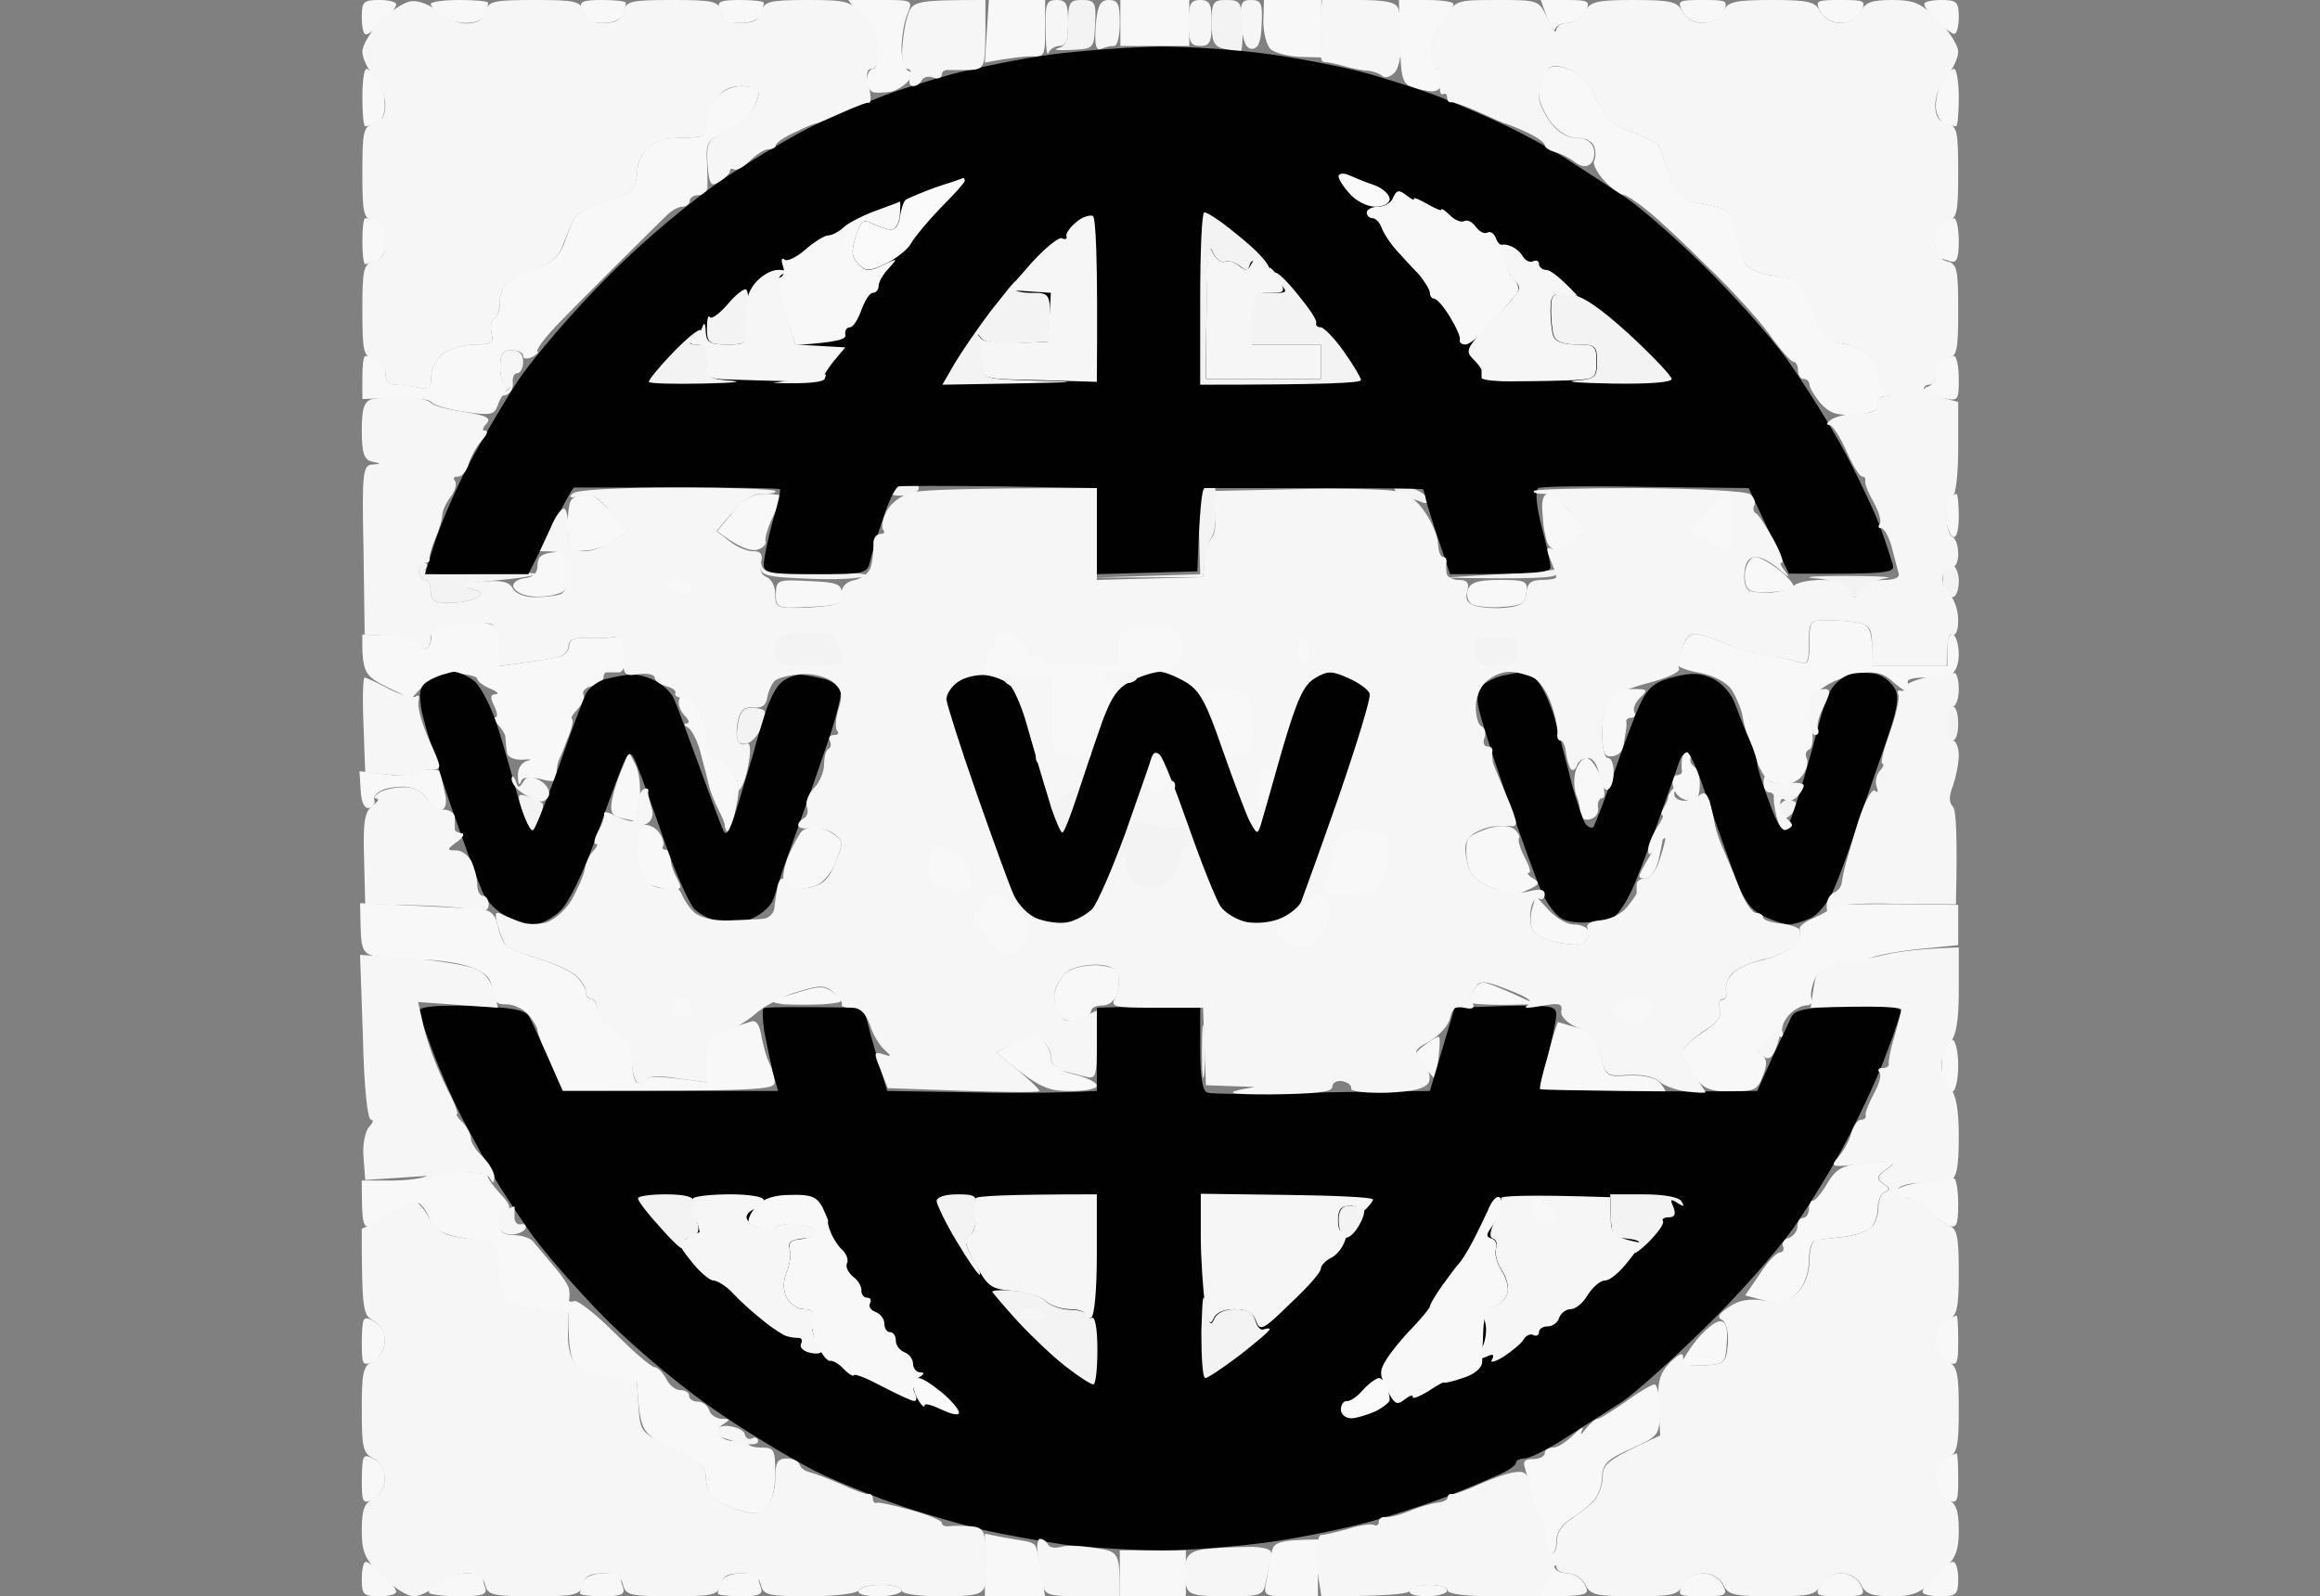 <svg version="1.2" xmlns="http://www.w3.org/2000/svg" viewBox="0 0 404 278" width="404" height="278">
	<rect x="0" y="0" width="404" height="278" fill="#808080" stroke="none"/>
	<title>www</title>
	<style>
		.s0 { fill: #f3f3f3 } 
		.s1 { fill: #f8f8f8 } 
		.s2 { fill: #010101 } 
		.s3 { fill: #f6f6f6 } 
		.s4 { fill: #fafafa } 
	</style>
	<g id="Background">
		<path id="Path 0" class="s0" d="m188.4 0c2.3 0 2.5 0.4 2.3 4.3c-0.2 4.2-0.2 4.2-4.2 4.4c-2.2 0.1-3.2 0-2.3-0.3c1.4-0.3 1.8-1.4 1.8-4.4c0-3.6 0.3-4 2.4-4zm25.2 0c2.4 0 2.6 0.4 2.8 4.5c0 2.5-0.1 4.5-0.4 4.5c-0.3 0-1.5-0.2-2.8-0.5c-1.8-0.4-2.2-1.2-2.2-4.5c0-3.6 0.2-4 2.6-4zm-54.9 84.1c0.7-0.1 1.3 0.4 1.3 0.9c0 0.6-1.1 1.1-2.5 1.3c-1.3 0.1-2.6-0.1-2.7-0.5c-0.1-0.3 0.5-0.9 1.3-1.1c0.7-0.3 2-0.6 2.6-0.6zm52.8 0c0.1-0.1 0.2 1.8 0.2 4.2c0.1 2.3-0.2 4.7-0.7 5.2c-0.4 0.6-1 2.3-1.5 7l-19 0.1l18.5-0.6l-0.2-7.4c-0.2-5.7 0.1-7.5 1.3-7.9c0.7-0.3 1.4-0.6 1.4-0.6zm33.8 0.8c1.5 0.3 3 1.2 3.2 1.9c0.3 0.7 0 1-0.8 0.7c-0.6-0.3-2-0.7-3-1c-0.9-0.3-1.8-0.9-1.9-1.4c-0.1-0.4 1.1-0.5 2.5-0.2zm-112.7 13.4c0.3 1.5 1.6 1.7 9.9 1.5c5.2-0.2 9 0.1 8.4 0.5c-0.6 0.4-4.9 0.7-9.7 0.5c-7.8-0.3-8.7-0.5-8.9-2.3q-0.2-2.1 0.3-0.2zm-58.7-0.3c0.5 0 0.6 0.5 0.2 1.1c-0.4 0.9 2.1 1.1 9.6 0.8c5.6-0.2 9.9-0.2 9.6 0.1c-0.2 0.3-3.5 0.8-7.1 1.1c-5.2 0.5-6.1 0.8-4.2 1.4c2 0.6 2.2 0.9 1 1.6c-0.8 0.5-3 0.9-4.7 0.9c-2.6 0-3.3-0.4-3.3-2c0-1.1-0.4-2-1-2c-0.5 0-1-0.7-1-1.5c0-0.8 0.4-1.5 0.9-1.5zm266.3 0.5c0.5 0.4 1 1.7 0.9 3.1c-0.1 1.3-0.5 2.4-1.1 2.4c-0.6 0-1.2-0.9-1.5-2c-0.3-1.1-0.2-2.5 0.1-3c0.3-0.6 1-0.8 1.6-0.5zm-69.5 0.7c0.2-0.1 0.3 0.3 0.3 0.8c0 0.6-3.8 0.9-19.5 0.6l9.5-0.6c5.2-0.3 9.6-0.7 9.7-0.8zm50.8 1.1c5.5 0 8.6 0.2 7 0.4c-1.6 0.2-3.6 1.2-4.3 2.1c-1.1 1.6-1.3 1.6-2.5 0c-0.7-1-3-1.9-5.7-2.1c-2.5-0.2 0-0.4 5.5-0.4zm-190.1 23c2 0.2 2.2 0.5 1.5 2.7c-0.5 1.4-1.5 2.8-2.4 3.3c-0.8 0.4-1.7 0.3-2-0.3c-0.3-0.6-0.2-2.1 0.1-3.5c0.4-1.8 1.1-2.4 2.8-2.2zm208.6-0.3c0.6 0 1 1.3 1 3c0 1.7-0.4 3-1 3c-0.6 0-1-1.3-1-3c0-1.7 0.4-3 1-3zm-247.9 15.8c1.2 0.4 2.3 0.9 2.4 1.2c0.2 0.3-0.2 1.6-0.7 3c-0.7 2-1.1 2.2-1.7 1c-0.5-0.8-1.1-2.5-1.5-3.7c-0.5-2-0.3-2.2 1.5-1.5zm219.2 0.5c0.7 0 1.4 0.3 1.5 0.6c0.1 0.3-0.2 1-0.6 1.6c-0.4 0.6-1.3 1.1-1.9 1.3c-0.8 0.1-1.1-0.5-0.9-1.6c0.3-1 1.1-1.9 1.9-1.9zm-101.6 40.2c0.2 2.2 0.2 5.6 0 7.5c-0.2 1.9-0.4 0.1-0.4-4c0-4.1 0.2-5.7 0.4-3.5z" />
		<path id="Path 1" fill-rule="evenodd" class="s1" d="m66 0c1.7 0 3 0.3 3 0.8c0 0.4-1 1.7-2.3 3c-1.2 1.2-2.5 2.2-3 2.2c-0.4 0-0.7-1.3-0.7-3c0-2.7 0.3-3 3-3zm14 0c2.8 0 5 0.2 5 0.5c0 0.3-0.2 1.2-0.5 2c-0.3 0.9-1.7 1.5-3.3 1.5c-1.5 0-3.5-0.6-4.4-1.3c-1-0.7-1.7-1.5-1.8-2c0-0.4 2.3-0.7 5-0.7zm24.8 0c2.3 0 4.2 0.2 4.2 0.5c0 0.3-0.2 1.2-0.5 2c-0.3 0.9-1.7 1.5-3.5 1.5c-1.7 0-3-0.2-3-0.5c0-0.3-0.3-1.2-0.7-2c-0.5-1.2 0.2-1.5 3.5-1.5zm24 0c2.3 0 4.2 0.2 4.2 0.5c0 0.3-0.2 1.2-0.5 2c-0.3 0.9-1.7 1.5-3.5 1.5c-1.7 0-3-0.2-3-0.5c0-0.3-0.3-1.2-0.7-2c-0.5-1.2 0.2-1.5 3.5-1.5zm18.9 0h5.6c5.7 0 5.7 0 4.7 2.5c-0.6 1.4-1 4.1-1 6c0 1.9 0.6 3.7 1.3 3.9c0.9 0.3 0.8 0.7-0.3 1.9c-0.8 0.8-2.2 1.6-3 1.7c-0.8 0.1-2.1 0.2-2.7 0.1c-0.7 0-1.3-1-1.3-2.1c0-1.1 0.4-2 1-2c0.6 0 0.9-1.3 0.8-2.9c-0.1-1.6-1.3-4.3-2.7-6zm24.5 0h9.8v5c0 4.5-0.1 5-2.2 4.8c-1.2 0-3.6 0.2-8.3 1.1zm22.9 0h12v8h-12zm25 0h10v10l-3.8-0.1c-2-0.1-4.3-0.7-5-1.3c-0.7-0.6-1.3-2.8-1.3-4.8zm23.5 0h4.8c2.6 0 4.7 0.3 4.7 0.7c0 0.4-0.9 1.9-2 3.3c-1 1.3-1.9 3.7-1.9 5.2c-0.1 1.5 0.4 2.8 0.9 2.8c0.6 0 1 0.9 1 2c0 1.2-0.6 1.9-1.7 1.9c-1 0-2.6-0.4-3.6-0.8c-1.6-0.5-1.9-1.8-2-7.9zm24.7 0h4.4c4 0 4.3 0.2 3.4 2c-0.6 1.1-1.9 2-3 2c-1.1 0-2.2 0.5-2.3 1.1c-0.1 0.5-0.8-0.4-1.4-2zm28.2 0c4.2 0 4.5 0.1 3.6 2c-0.6 1.2-2 2-3.5 2c-1.5 0-3-0.8-3.6-2c-1-1.9-0.7-2 3.5-2zm24 0c4.2 0 4.5 0.1 3.6 2c-0.6 1.2-2 2-3.5 2c-1.5 0-3-0.8-3.6-2c-1-1.9-0.7-2 3.5-2zm17.6 0c2.6 0 3 0.3 3 3c0 1.6-0.4 3-0.8 2.9c-0.4 0-1.7-1-3-2.2c-1.2-1.2-2.3-2.6-2.2-3c0-0.4 1.3-0.7 3-0.7zm-65.1 12c2.2 0.7 3.6 2.2 5 5.2c1.6 3.4 2.9 4.6 6.2 5.8c2.2 0.8 4.4 1.9 4.7 2.5c0.4 0.5 1.1 2.8 1.7 5c1 3.7 1.4 4 6 5c4.7 1 5 1.3 5.8 5c0.5 2.2 1.2 4.6 1.6 5.5c0.4 0.8 2.6 1.7 4.8 2c2.3 0.2 4.3 0.7 4.6 1c0.3 0.2 1.4 2.7 2.5 5.5c1.6 4.2 2.4 5 4.8 5.3c1.6 0.2 3.7 1.1 4.7 2c0.9 0.9 1.7 2.3 1.7 3.2c0 0.8 0.5 2 1.2 2.7c1 1 1 1.3 0 1.3c-0.7 0-1.2 0.6-1.2 1.5c0 1-1.2 1.5-4.1 1.7c-3.1 0.2-4.4-0.2-6-2c-1-1.2-1.9-2.7-1.9-3.2c0-0.6-0.5-1-1-1c-0.6 0-1-0.7-1-1.5c0-0.9-0.4-1.5-0.8-1.5c-0.4 0-2.3-2.1-4.2-4.8c-1.9-2.6-6.7-7.9-10.7-11.7c-3.9-3.9-8.6-8.3-10.5-9.8c-1.8-1.5-3.8-2.8-4.3-2.8c-0.6 0-2-1.1-3.3-2.5c-1.2-1.3-2-2.9-1.7-3.4c0.3-0.6 0.3-1.7 0-2.5c-0.3-0.9-1.6-1.5-3-1.5c-1.6 0-3.3-1.1-4.6-2.8c-1.1-1.5-2-3.6-2-4.5c-0.1-1 0.4-2.7 0.9-3.7c0.9-1.6 1.6-1.8 4.1-1zm-209.2 0c0.4 0 1.3 0.8 2 1.8c0.7 0.9 1.2 2.9 1.2 4.4c0.1 1.6-0.6 3-1.4 3.3c-0.8 0.2-1.7 0.5-2 0.5c-0.3 0-0.5-2.3-0.5-5c0-2.8 0.3-5 0.7-5zm276.5 0c0.4 0 0.8 2.2 0.8 5c0 2.7-0.2 5-0.5 5c-0.3 0-1.2-0.3-2-0.5c-0.8-0.3-1.5-1.7-1.5-3c0-1.4 0.5-3.4 1.2-4.5c0.6-1.1 1.5-2 2-2zm-211.1 3c1.6 0 2.9 0.5 2.9 1.2c0 0.7-0.6 2.2-1.4 3.4c-0.7 1.1-2.8 2.7-4.6 3.5c-2.8 1.2-3.2 1.8-3 4.9c0.1 1.9 0.1 4 0.1 4.7c-0.1 0.7-0.8 1.3-1.6 1.3c-0.8 0-1.5 0.4-1.5 1c0 0.5-0.6 1-1.3 1c-0.7 0-1.9 0.7-2.7 1.5c-0.8 0.8-5.1 5-9.5 9.4c-4.4 4.4-9.3 9.3-10.8 11c-1.5 1.7-2.5 3.2-2.2 3.3c0.3 0.2-0.2 0.6-1 1c-0.9 0.4-1.5 0.3-1.5-0.2c0-0.6-0.9-1-2-1c-1.6 0-2 0.6-2 3c0 1.7 0.5 3 1.2 3q1.3 0 0.2 0.7c-0.6 0.4-1.4 1.7-1.8 2.8c-0.6 1.8-1.3 1.9-5.9 1.2c-2.9-0.4-5.4-1.2-5.7-1.7c-0.3-0.5-3.1-0.9-12-0.5v-3.8c0-2 0.2-3.7 0.5-3.7c0.3 0 1.2 0.2 2 0.5c0.8 0.2 1.5 1.4 1.5 2.5c0 1.2 0.6 2 1.7 2c1 0 2.8 0.2 4 0.5c1.9 0.4 2.3 0 2.3-2c0-1.5 0.9-3.1 2.2-4c1.3-0.9 3.7-1.5 5.5-1.5c2.8 0 3.2-0.3 2.8-2c-0.3-1.1-0.1-2.3 0.5-2.5c0.5-0.3 1-1.5 0.9-2.8c0-1.2 0.6-2.7 1.3-3.4c0.7-0.6 3-1.7 5-2.5c2.7-0.9 4.1-2.2 4.9-4.3c0.6-1.7 1.4-3.7 1.8-4.5c0.5-0.9 2.8-2.1 5.2-2.8c2.4-0.7 4.7-1.8 5.1-2.5c0.4-0.7 0.7-2.1 0.7-3.2c0-1.1 0.8-2.8 1.8-3.8c1.1-1.1 3.3-1.8 6-1.7c3.7 0 4.2-0.3 4.1-2.1c-0.2-1.1 0.6-3.1 1.6-4.5q1.8-2.4 4.7-2.4zm-65.6 23c0.3 0 1.3 0.2 2.2 0.6c1.2 0.4 1.7 1.5 1.5 3.5c-0.1 1.6-0.9 3.1-1.7 3.4c-0.8 0.2-1.7 0.5-2 0.5c-0.3 0-0.5-1.8-0.5-4c0-2.2 0.2-4 0.5-4zm276.7 0c0.4 0 0.8 1.8 0.8 4c0 3.1-0.4 3.9-1.5 3.5c-0.8-0.3-1.7-0.5-2-0.5c-0.3 0-0.6-1.3-0.7-3c-0.1-1.7 0.3-3.1 1.2-3.4c0.8-0.2 1.8-0.5 2.2-0.6zm0 24c0.4 0 0.8 1.8 0.8 4c0 3.8-0.1 3.9-2.8 3.3c-1.5-0.3-2.9-0.8-3.2-1.1c-0.3-0.3 0-0.7 0.7-0.9c0.7-0.2 1.2-1.2 1.1-2.3c-0.1-1 0.4-2.1 1.2-2.4c0.8-0.2 1.8-0.5 2.2-0.6zm-238.2 24c1.1 0 3.1 1.4 7.2 6.5l-2.4 1.7c-1.3 0.9-3.6 1.7-5.1 1.7c-2.4 0.1-2.7 0.4-2.7 3.6c0 2.8-0.5 3.6-2.3 4c-1.2 0.4-3.3 0.5-4.6 0.3c-1.4-0.2-2.6-0.9-2.8-1.6c-0.2-0.7 0.7-1.3 1.9-1.5q2.3-0.2 2.3-2.2c0-1.5 0.7-2.1 2.7-2.3c2.5-0.2 2.8-0.6 2.6-4c-0.1-2 0.1-4.3 0.5-5c0.4-0.7 1.7-1.2 2.7-1.2zm31.1 0c1.6 0 2.9 0.2 2.9 0.5c0 0.2-0.7 1.8-1.5 3.5c-0.8 1.6-1.4 3.5-1.3 4.2c0.2 0.7-0.6 1.4-1.7 1.6c-1.1 0.1-3.1-0.5-6.7-3.3l2.7-3.3c1.9-2.3 3.5-3.2 5.6-3.2zm136.5 0c0.8 0 2.6 1.4 6.6 6.5l-2.4 1.8c-1.3 0.9-2.8 1.6-3.3 1.4c-0.6-0.2-1.1-0.9-1.3-1.6c-0.1-0.6-0.3-1.2-0.3-1.4c-0.1-0.1-0.3-1.7-0.4-3.5c-0.2-2.2 0.2-3.2 1.1-3.2zm71 0c0.2 0 0.4 1.8 0.4 4c0 2.3-0.4 3.8-1 3.5c-0.6-0.3-1.1-1.8-1.2-3.4c-0.1-1.5 0.2-3.1 0.7-3.5c0.4-0.3 1-0.6 1.1-0.6zm-35 11c0.7 0 2.7 1.1 4.4 2.5c1.6 1.3 2.6 2.7 2.2 2.9c-0.4 0.2-2.1 0.6-3.7 0.7c-1.7 0.2-3.5 0-4-0.4c-0.6-0.3-0.9-1.8-0.7-3.2c0.2-1.4 1-2.5 1.8-2.5zm-164.8 4.2c4.9 0.2 5.7 0.5 5.7 2.3c0 1.7-0.8 2-5.8 2.2c-5.5 0.3-5.7 0.2-5.7-2.3c0.1-2.4 0.3-2.5 5.8-2.2zm120.3-0.2c4.5 0 4.9 0.2 4.6 2.2c-0.2 1.9-0.9 2.3-4.2 2.5c-2.2 0.2-4.6-0.1-5.3-0.5c-0.7-0.4-1-1.5-0.7-2.5c0.5-1.3 1.8-1.7 5.6-1.7zm-179.1 7.1c0.3 0 1.6 0.2 2.9 0.5c2.1 0.5 2.5 1.1 2.1 7.4l4.2-0.6c2.4-0.3 5.1-0.8 6-1c1-0.2 1.8-1.1 1.8-1.9c0-1.1 0.9-1.5 3.2-1.4c1.8 0.1 4 0 4.8-0.2c1.1-0.3 1.5 0.5 1.7 2.8c0.2 2-0.2 3.3-1 3.4c-0.7 0-1.6 0-2 0c-0.4-0.1-0.7 0.3-0.7 0.9c0 0.5-0.9 1.2-2 1.5c-1.1 0.2-1.8 0.9-1.5 1.5c0.3 0.5-0.2 1.6-1 2.5c-0.8 0.8-1.3 1.6-1 1.7c0.3 0.2 0 1.6-0.7 3.3c-0.6 1.6-1.3 3.3-1.5 3.7c-0.2 0.4-0.4 1.1-0.4 1.5c-0.1 0.4-0.1 1.2 0.1 1.8c0.1 0.6-1 0.7-2.9 0.2c-2.2-0.5-3.3-0.4-3.5 0.5c-0.3 0.7-0.5 0.3-0.5-1c-0.1-1.3 0.6-2.4 1.6-2.7c1-0.2 0.7-0.3-0.7-0.2c-1.4 0.1-2.6-0.4-2.8-1.1c-0.1-0.7-0.2-1.5-0.2-1.7c0-0.3-0.1-0.9-0.1-1.3c-0.1-0.4-0.6-1.3-1.3-2c-0.6-0.7-0.8-1.3-0.4-1.3c0.4 0 0.3-0.8-0.2-1.9c-0.8-1.5-0.7-2.1 0.2-2.1c0.7 0 0.3-0.5-1-1c-1.2-0.5-2.2-1.3-2.2-1.7c0-0.4-1.7-0.8-3.8-0.9c-2.7-0.1-4.3 0.5-7.7 4.4l-4.3-2.1c-3.8-1.9-4.3-2.5-4.2-9.1l5 0.2c2.7 0.2 5 0.7 5 1.3c0 0.5 0.4 1 1 1c0.5 0 1-0.9 1-2c0-1.6 0.8-2.1 3.2-2.4c1.8-0.2 3.5-0.4 3.8-0.5zm236.2-0.1c1.8 0 4.3 0.2 5.5 0.5c1.8 0.4 2.3 1.1 2.3 7.5h13v-3c0-1.7 0.4-2.8 1-2.5c0.5 0.2 1 1.8 1 3.5c0 1.7-0.6 3.2-1.5 3.5c-0.8 0.2-2.9 0.5-4.5 0.5c-1.7 0-3 0.3-2.9 0.7c0.1 0.4 0.1 1.1 0 1.5c-0.1 0.4-1.1-0.2-2.4-1.3c-1.6-1.6-3.1-2-5.7-1.7c-1.9 0.3-4.8 1.3-6.4 2.4c-2.6 1.7-2.8 2.2-2.2 6.1c0.3 2.5 0.2 4.5-0.4 4.8c-0.6 0.2-0.8 0.9-0.5 1.5c0.3 0.5 0.1 1.8-0.5 2.7c-0.5 1-1.9 1.8-3.2 1.9c-1.3 0-2.8-0.4-3.3-1c-0.6-0.6-1.6-2.7-2.4-4.6c-0.7-2-1.5-4.7-1.7-6c-0.2-1.4-1.1-3.5-1.9-4.8c-0.9-1.4-3.1-2.5-5.5-3c-2.3-0.4-4.1-1.1-4-1.5c0-0.4 0.4-1.9 1-3.2c0.8-2 1.5-2.4 3.2-1.9c1.3 0.3 3.6 1.2 5.3 1.9c1.6 0.7 4.6 1.5 6.5 1.7c1.9 0.3 4.3 0.8 5.2 1.1c1.5 0.6 1.8 0.1 1.8-3.3c0-3.9 0.1-4 3.2-4zm-34.1 12c2.7 0 2.9 0.1 1.4 1.5c-0.8 0.8-1.3 1.9-1 2.5c0.3 0.5 0 1-0.5 1c-0.6 0-1 0.3-0.9 0.7c0.1 0.4 0 1.2-0.1 1.8c-0.1 0.5-0.3 1.6-0.4 2.4c-0.1 0.9-0.9 1.7-1.9 1.8c-1.4 0.2-1.7-0.5-1.8-3.8c-0.1-2.2 0.4-4.9 1-6c0.7-1.2 2.2-1.9 4.2-1.9zm-164.8 1.2c0.7 0.2 1.7 1.5 2.4 2.8c0.7 1.4 1.3 3.7 1.3 5.2c0 1.6 0.5 2.8 1.2 2.7c0.7 0 2 0.8 2.9 1.8c0.9 1 1.6 2.9 1.4 4.3c-0.1 1.3-0.6 3.6-1 5c-0.3 1.3-0.8 2.1-1.1 1.7c-0.2-0.4-0.3-0.8-0.3-1c0.1-0.1-0.4-1.4-1.1-2.7c-0.7-1.4-1.4-3.2-1.6-4c-0.2-0.9-0.8-3.3-1.4-5.5c-0.5-2.2-1.6-4.4-2.3-4.8c-0.7-0.4-0.8-0.7-0.2-0.7c0.5 0 0.4-0.6-0.3-1.3c-0.7-0.7-1.2-1.8-1.1-2.6c0.1-0.7 0.6-1.1 1.2-0.9zm-9.9 9.8l1.2 2.2c0.6 1.3 0.9 3.8 0.7 5.8c-0.3 1.9-0.6 3.6-0.7 3.8c-0.1 0.2-1.1 0-2.4-0.3c-1.8-0.4-2.1-1-1.7-3.3c0.3-1.5 1.1-4 1.8-5.5zm184.4 0c0.5 0 0.7 0.4 0.5 1c-0.2 0.5 0.1 1.2 0.6 1.5c0.6 0.3 1 1.6 1 3c0 1.4-0.3 2.7-0.7 2.9c-0.5 0.2-1.5 0.1-2.3-0.3c-0.8-0.3-1.6-1.4-1.7-2.4c-0.2-0.9 0.2-1.7 0.7-1.7c0.6 0 1-0.4 0.9-0.8c-0.1-0.4-0.1-1.3 0-2c0.1-0.7 0.5-1.2 1-1.2zm-17.6 1c0.6 0 1.8 1.5 2.5 3.5c0.7 2.1 0.8 3.5 0.2 3.5c-0.5 0-0.9 0.8-0.7 1.7c0.1 1-0.5 1.8-1.5 2c-1 0.2-1.7-0.3-1.6-1c0-0.7-0.2-2.1-0.7-3.2c-0.4-1.1-0.5-3-0.1-4.3c0.4-1.2 1.2-2.2 1.9-2.2zm-213.7 2.3l4.8 0.6c2.6 0.3 4.9 0.2 5.2-0.2c0.2-0.4 1.3-0.7 2.4-0.7c1.1 0 2 0.3 1.9 0.7c-0.1 0.4 0 1 0.1 1.3c0.1 0.3 0.3 1.5 0.6 2.7c0.2 1.4-0.1 2.3-0.8 2.3c-0.7 0-1.9-0.9-2.5-2c-0.8-1.2-2.4-2-4-2c-1.6 0-3.4 0.3-4.1 0.8c-0.8 0.4-1.2 1.1-1 1.6c0.2 0.5-0.3 1.1-0.9 1.3c-0.8 0.2-1.4-0.9-1.5-3.1zm52.1 10.6c0.7 0.9 1 2 0.8 2.4c-0.3 0.4-0.1 0.7 0.5 0.7c0.5 0 0.9 0.6 0.8 1.3c-0.1 0.7 0.3 2.2 1 3.5c1.1 2.1 1 2.2-1.8 2c-1.7-0.2-3.5-0.9-4-1.8c-0.5-0.8-1.1-3.1-1.2-5.1c-0.1-2.5 0.3-3.9 1.2-4.2c0.8-0.2 2 0.3 2.7 1.2zm149-0.5c0.7 0.6 1.1 1.4 0.8 1.6c-0.2 0.3 0.2 1.8 1 3.3c0.8 1.5 1.2 2.7 0.7 2.7c-0.4 0.1 0 0.5 0.8 1c1.2 0.7 1.1 1.1-1 2c-2 1-3.3 0.9-6.3-0.4c-2.8-1.2-3.8-2.3-4.2-4.6c-0.3-1.6-0.2-3.4 0.2-4c0.4-0.5 2-1.3 3.7-1.8c1.9-0.5 3.4-0.5 4.3 0.2zm-121.8-0.3c0.9 0 2.4 0.5 3.3 1.2c1.6 1.1 1.6 1.6 0.4 4.7c-0.8 2.1-2.3 3.8-3.7 4.3c-1.3 0.4-3 0.7-3.7 0.7c-0.6 0-1.4-0.6-1.7-1.5c-0.3-0.8 0.1-2.9 0.9-4.7c0.8-1.8 1.8-3.6 2.2-4c0.4-0.4 1.4-0.8 2.3-0.7zm147.6 2.2c0 0.2-0.3 1.8-0.7 3.6c-0.5 1.8-1.5 3.1-2.3 3.1c-1.3 0-1.3-0.3-0.2-2.2c0.7-1.3 1.7-2.9 2.2-3.6c0.5-0.7 0.9-1.1 1-0.9zm-22.1 9.7l2.3 2.5c1.3 1.4 3.2 2.5 4.3 2.5c1.1 0 2.2 0.4 2.4 0.8c0.3 0.4 0.2 1.3-0.2 1.9c-0.5 0.9-1.9 1-4.6 0.5c-2.1-0.4-4.2-1.3-4.7-2.2c-0.4-0.8-0.5-2.5-0.1-3.7zm-204.7 1.3l8.9 0.4c4.8 0.2 10.1 0.5 11.6 0.6c2.1 0.1 3 0.8 3.4 2.7c0.3 1.4 0.9 2.9 1.4 3.5c0.4 0.5 2.9 1.6 5.6 2.4c2.6 0.8 5.6 2.1 6.6 3c1 0.9 1.8 2.2 1.8 2.8c0 0.7 0.4 1.3 0.9 1.3c0.6 0 1.1 0.9 1.2 2c0.2 1.1 1.6 2.6 3.2 3.5c2.6 1.3 3 2.1 2.8 5c-0.1 1.9 0.3 3.7 0.8 4c0.6 0.3 1.3 0 1.5-0.5c0.3-0.6 2.4-0.7 10.6 0.5l-0.1-4c0-3.6 0.3-4.1 3.3-5.1c1.8-0.6 3.9-1.3 4.6-1.5c0.9-0.3 1.5 0.6 1.8 2.6c0.3 1.6 0.9 3.8 1.4 4.7c0.5 1 0.9 2.5 0.9 3.3c0 1.3-2.7 1.5-37 1.5l-2.1-4.8c-1.2-2.6-2.2-5.2-2.2-5.8c-0.1-0.6-0.8-1.8-1.7-2.8c-0.8-0.9-2.5-1.7-3.7-1.7c-1.7 0.1-2.3-0.5-2.5-2.6c-0.2-2-1.1-2.9-3.8-3.9c-1.9-0.7-5.9-1.3-9-1.3c-3-0.1-6.5-0.4-7.7-0.6c-1.9-0.4-2.3-1.2-2.4-4.9zm278.3 0.3v7l-7 0.7c-3.9 0.4-7.9 1.2-9 1.8c-1.1 0.5-3.4 1-5 1c-2.3 0-3.3 0.6-4 2.5c-0.6 1.3-0.8 2.9-0.5 3.5c0.2 0.5-0.2 1-1 1c-0.7 0-2.1 0.7-3 1.7c-0.9 1-1.4 2.3-1.1 3c0.3 0.7 0.2 1.1-0.2 0.8c-0.4-0.3-1.6 0.2-2.7 1c-1.5 1.1-1.7 1.6-0.7 2.2c0.9 0.6 1 1.4 0.2 3.5c-0.9 2.5-1.5 2.8-5.5 2.8c-3.8 0-4.9-0.5-6.6-2.8c-1.1-1.5-2-3.3-2-4c0.1-0.7 1.7-2.3 3.6-3.5c2.5-1.6 3.4-2.8 3-4c-0.3-1-0.1-1.7 0.5-1.7c0.5 0 0.8-0.6 0.6-1.3c-0.2-0.7 0.1-2 0.8-2.9c0.6-1 3.1-2.2 5.5-2.7c2.4-0.6 5-1.8 5.7-2.8c0.7-1 1.1-2.2 0.8-2.6c-0.2-0.4 0.9-1.3 2.6-2c1.6-0.7 2.9-1.5 2.9-1.9c-0.1-0.4 4.9-0.6 22.1-0.3zm-150.3 10.5c1.8 0 3.5 0.5 3.9 1.2c0.3 0.7 0.3 2.3 0 3.5c-0.4 1.4-1.4 2.3-2.6 2.3c-1.1 0-2 0.4-2 1c0 0.5-1 1.2-2.3 1.6c-1.6 0.4-2.6 0-3.4-1.3c-0.6-1-0.9-2.7-0.6-3.8c0.3-1.1 1.2-2.6 2.1-3.3c0.9-0.7 3.1-1.2 4.9-1.2zm-45.4 4.9c1.8 1.5 1.7 1.6-2 1.9c-2.1 0.1-5.2 0.1-6.8 0c-2.8-0.4-2.7-0.5 1.9-1.9c4.5-1.4 5.1-1.4 6.9 0zm113-1.9c0.6 0 3 0.9 9.2 3.8l-5.8 0.1c-3.1 0-5.7-0.2-5.7-0.4c0-0.3 0.2-1.2 0.6-2c0.3-0.9 1.1-1.5 1.7-1.5zm13 6.9c0.1 0 1.6 0.5 3.4 1c2.7 0.9 3.4 1.8 4.1 4.8c0.8 3.6 0.9 3.8 4.7 3.5c2.2-0.1 4.5 0.3 5.3 1c0.7 0.7 1.2 1.5 1.2 1.8c0 0.2-5 0.3-11 0.2c-6.1-0.1-11-0.5-11-0.7c0-0.3 0.7-3 1.5-6c0.9-3.1 1.7-5.5 1.8-5.6zm-91.3 2.1c0.2 0 1 0.5 1.7 1.2c0.7 0.7 1.3 2 1.3 3c0 1.2 1.2 2.1 4 2.8c2.2 0.5 4 1.4 4 2c0 0.5-2.2 1-4.8 0.9c-3.9 0-5.4-0.6-12.7-6.7l3-1.6c1.6-0.8 3.2-1.6 3.5-1.6zm70.6 0.5c0.2 0.2 0.2 2-0.6 7.5l-2-2.3c-1.9-2.2-1.9-2.3 0.2-3.9c1.2-0.9 2.3-1.5 2.4-1.3zm89.4 0.5c0.5 0 1 2 1 4.5c0 2.4-0.5 4.5-1 4.5c-0.6 0-1.3-1.1-1.6-2.3c-0.4-1.2-0.3-3.3 0-4.5c0.3-1.2 1-2.2 1.6-2.2zm-11 21.2c1-0.1 0.9 0.3-0.5 1.3c-1.8 1.3-1.8 1.7-0.5 2.6c1.1 0.7 1.1 1.1 0.2 1.4c-0.7 0.3-1.2 1.5-1.2 2.7c0 1.2-0.5 2.8-1.2 3.5c-0.7 0.6-2.9 1.4-4.8 1.6c-2 0.2-4.1 0.5-4.8 0.6c-0.7 0-1.2 1.5-1.2 3.6c0 2.1-0.8 4.2-2 5.5c-1.1 1.1-2.6 1.9-3.3 1.9c-0.7-0.1-2.2-0.4-5.8-1.4l2.6-3.8c1.3-2.1 2.9-3.7 3.5-3.7c0.5 0 0.7-0.5 0.5-1c-0.3-0.6 0.1-1.3 1-1.5c0.8-0.3 1.5-1.2 1.5-2c0-0.9 0.4-1.5 1-1.5c0.5 0 1-0.7 1-1.5c0-0.9 0.3-1.5 0.7-1.5c0.4 0 1.6-1.4 2.5-3c1.4-2.4 2.6-3.1 5.5-3.4c2.1-0.2 4.4-0.4 5.3-0.4zm-248.8 1.8c2.6 0 4.8 0.3 4.7 0.7c0 0.4 1.1 1.9 2.3 3.2q2.3 2.4 1 2.7c-0.7 0.2-1.2 1.3-1.2 2.4c0 1.4 0.6 2 2.5 2c1.3 0 2.9 0.5 3.4 1.2c0.6 0.7 2.2 2.6 3.6 4.3c1.4 1.6 2.6 3.4 2.6 4c0.1 0.5 0.1 1.3 0 1.7c-0.1 0.4 0.3 0.5 0.9 0.3c0.5-0.3 3.7 2.2 7 5.5c3.3 3.3 6.4 6 7 6c0.5 0 1.4 0.9 2 2c0.5 1.1 1.6 2 2.5 2c0.8 0 1.5 0.4 1.5 1c0 0.5 0.6 1 1.5 1c0.8 0 1.7 0.6 2 1.5c0.2 0.8 1.3 1.5 2.2 1.5c1.5 0 1.5 0.1 0.3 0.9c-1.1 0.6-1.2 1.2-0.5 2.1c0.5 0.7 1.9 1 3.1 0.8c1.2-0.2 2 0 1.8 0.4c-0.3 0.4 0.7 0.8 2.1 0.8c2.3 0 2.5 0.3 2.5 4.5c0 2.6-0.6 5.1-1.5 6c-1.2 1.2-2.2 1.2-4.8 0.4c-1.8-0.5-3.8-1.6-4.5-2.2c-0.7-0.7-1.3-2.3-1.3-3.5c0.1-1.8-1.2-2.8-5.7-5c-5.6-2.7-5.7-2.8-6.3-11.7l-4.3-0.5c-2.3-0.3-5-1.2-6-2c-1.1-1-1.7-2.9-1.6-9.5l-5-0.5c-2.7-0.3-5.4-1-6-1.5c-0.6-0.6-1.1-3.2-1.3-5.8c-0.2-4-0.5-4.7-2.2-4.7c-1.1 0-3.6-0.4-5.4-0.8c-2.2-0.5-3.7-1.5-4.3-3c-0.4-1.2-1.3-2.5-1.8-2.7c-0.6-0.3-2.3 0.3-3.8 1.3c-1.5 1-3.5 2.1-4.5 2.5c-1.5 0.6-1.7 0-1.7-7.8h5.1c2.8 0 5.6-0.4 6.2-0.8c0.6-0.4 3.3-0.7 5.9-0.7zm260 1.1c0.4-0.1 0.8 1.9 0.8 4.4c0 3.8-0.3 4.4-1.8 3.8c-0.9-0.4-2.4-1.5-3.2-2.4c-0.9-0.9-2.7-2-4-2.4c-1.6-0.4-2.1-1-1.5-1.5c0.5-0.5 2.8-1.1 5-1.3c2.2-0.2 4.3-0.5 4.7-0.6zm-275.1 24.9c1.2 0.6 2 2 1.9 3.5c0 1.4-0.9 2.9-2 3.5c-1.9 0.9-2 0.6-2-3.6c0.1-4.2 0.2-4.4 2.1-3.4zm275.6-1c0.2 0 0.3 2 0.3 4.5c0 4.1-0.2 4.4-2 3.5c-1.1-0.6-2.1-2.1-2.2-3.5c-0.1-1.5 0.6-2.8 1.7-3.5c1.1-0.5 2.1-1 2.2-1zm-41.2 1c1 0 1.4 1 1.2 3.7c-0.2 3.6-0.4 3.8-4 4c-2 0.1-3.8 0-3.8-0.4c0-0.4 1.1-2.2 2.5-4c1.5-1.8 3.3-3.3 4.1-3.3zm-11.4 11c0.5 0 0.9 2 0.9 4.5c0 4.4-0.1 4.5-5 6.7c-4 1.8-5 2.7-5 4.8c0 1.3-0.6 3.2-1.3 4c-0.7 0.9-2.5 2.4-4 3.3c-1.8 1.1-2.7 2.5-2.7 4.2c0 1.3-0.5 2.2-1 2c-0.6-0.3-1-1.7-1-3c0-1.4-0.4-2.7-0.8-2.9c-0.4-0.2-1-1.9-1.4-3.8c-0.4-1.8-0.9-4.1-1.2-5.1c-0.5-1.3-0.1-1.7 1.4-1.7c1.1 0 2-0.5 2-1c0-0.6 0.6-1 1.5-1c0.8 0 2.4-1.1 3.6-2.3c1.2-1.2 1.8-1.6 1.4-0.7c-0.4 0.9-0.2 0.8 0.6-0.2c0.8-1 1.7-1.8 2.1-1.8c0.4 0 2.6-1.4 4.9-3c2.3-1.7 4.6-3 5-3zm-223 13c1.2 0.6 2 2 1.9 3.5c0 1.4-0.9 2.9-2 3.5c-1.9 0.9-2 0.6-2-3.6c0.1-4.2 0.2-4.4 2.1-3.4zm275.6-1c0.2 0 0.3 2 0.3 4.5c0 4.1-0.2 4.4-2 3.5c-1.1-0.6-2.1-2.1-2.2-3.5c-0.1-1.5 0.6-2.8 1.7-3.5c1.1-0.5 2.1-1 2.2-1zm-169.2 14l3 0.6c1.6 0.3 3.5 0.6 4.1 0.7c0.7 0.1 1.4 0.4 1.6 0.7c0.3 0.2 0.8 2.4 1.8 9h-10.5zm58 1v9.9h-4.8c-4.5 0-4.7-0.1-4.2-2.5c0.2-1.4 0.6-3.6 0.9-4.9c0.3-2 1-2.4 8.1-2.5zm-34.5 1.9h11.5v8h-11.5zm-131.3 2c0.4 0 1.8 1 3 2.3c1.3 1.2 2.3 2.5 2.3 2.9c0 0.5-1.4 0.8-3 0.8c-2.7 0-3-0.3-3-3c0-1.7 0.3-3 0.7-3zm207 1c0.2 0.5 1.2 1 2.3 1c1.1 0 2.4 0.9 3 2c0.9 1.8 0.6 2-8 2l1.2-3c0.7-1.7 1.4-2.6 1.5-2zm69.4-1c0.5 0 0.9 1.3 0.9 3c0 2.7-0.4 3-3 3c-1.7 0-3.1-0.3-3.2-0.7c-0.1-0.4 0.8-1.7 2.1-3c1.3-1.3 2.8-2.3 3.2-2.3zm-258.9 2c1.5 0 2.8 0.2 2.8 0.5c0 0.3 0.2 1.2 0.5 2c0.4 1.2-0.5 1.5-4.5 1.5c-2.8 0-5.1-0.3-5.3-0.6c-0.1-0.4 0.7-1.3 1.8-2c1.1-0.7 3.2-1.4 4.7-1.4zm23.9 0c1.6 0 2.9 0.2 2.9 0.5c0 0.3 0.2 1.2 0.5 2c0.4 1.2-0.4 1.5-3.5 1.5c-2.2 0-4-0.2-4-0.5c0-0.3 0.2-1.2 0.6-2c0.3-0.9 1.8-1.5 3.5-1.5zm24 0c1.6 0 2.9 0.2 2.9 0.5c0 0.3 0.2 1.2 0.5 2c0.4 1.2-0.4 1.5-3.5 1.5c-2.2 0-4-0.2-4-0.5c0-0.3 0.2-1.2 0.6-2c0.3-0.9 1.8-1.5 3.5-1.5zm167.4 0c1.5 0 2.9 0.8 3.5 2c0.9 1.8 0.6 2-3.5 2c-4.2 0-4.5-0.1-3.5-2c0.6-1.2 2-2 3.5-2zm24 0c1.5 0 2.9 0.8 3.5 2c0.9 1.8 0.6 2-3.5 2c-4.2 0-4.5-0.1-3.5-2c0.6-1.2 2-2 3.5-2zm-167 2c1.9 0 3.5 0.4 3.5 1c0 0.5-1.8 1-4 1c-2.4 0-3.8-0.4-3.5-1c0.3-0.6 2.1-1 4-1zm95.5 0c1.6 0 3 0.4 3 1c0 0.5-1.6 1-3.5 1c-2.1 0-3.3-0.4-3-1c0.3-0.6 1.9-1 3.5-1z" />
		<path id="Path 2" class="s2" d="m202 8.1c5.2 0 14 0.6 19.5 1.4c5.5 0.8 13.2 2.3 17 3.4c3.8 1.1 9.5 2.9 12.5 4.1c3 1.2 8.2 3.4 11.5 5c3.3 1.6 8.3 4.3 11.1 6.2c2.8 1.8 7.1 4.6 9.5 6.2c2.4 1.6 8.5 6.9 13.4 11.7c4.9 4.8 11.6 12.2 14.7 16.5c3.1 4.4 7.7 11.7 10.2 16.4c2.5 4.7 5.2 10.5 6.1 13c0.9 2.5 1.8 5.3 2.1 6.3c0.4 1.5-0.5 1.7-18.1 1.6l-7-14.9l-17.8-0.2c-9.9-0.2-18.3-0.1-18.8 0.2c-0.6 0.3-0.4 2.9 0.5 6.5c0.9 3.3 1.6 6.6 1.6 7.3c0 0.9-2.4 1.2-17.5 1.2l-1.9-5.7c-1.1-3.2-2.1-6.5-2.3-7.3c-0.1-0.8-0.4-1.6-0.5-1.8c-0.2-0.1-8.6-0.2-18.8-0.2c-10.2 0-18.8 0-19.2 0c-0.5 0-0.9 3.3-1.3 14.5l-17.5 0.5v-15l-16.7-0.3c-9.3-0.1-17.2-0.1-17.8 0c-0.6 0.2-1.8 2.7-2.7 5.5c-1 2.9-2 6.3-2.3 7.6c-0.5 2.1-1 2.2-9.5 2.2c-7.9 0-9-0.2-9-1.7c0-1 0.7-4.3 1.5-7.3c0.9-3 1.5-5.6 1.3-5.8c-0.2-0.2-8.2-0.3-17.8-0.3c-9.6 0-17.7 0-18 0c-0.3 0-2.2 3.4-8 15.1h-18l1.6-5.2c0.9-2.9 3.4-8.9 5.7-13.3c2.3-4.4 6.4-11.4 9.1-15.5c2.8-4.1 9.8-12.2 15.6-18c6.5-6.5 14.3-13 20.5-17.2c5.5-3.6 12.5-7.7 15.5-9.1c3-1.4 7.9-3.5 10.8-4.6c2.8-1.2 8.7-3 13-4.2c4.2-1.1 12-2.7 17.2-3.4c5.2-0.7 13.8-1.3 19-1.4zm-123 108.9c0.8 0 2.5 0.7 3.7 1.7c1.1 1 3 4.7 4.1 8.3c1.1 3.6 2.7 9.2 3.6 12.5c1 3.4 2.1 5.6 2.5 5c0.5-0.6 2.5-5.7 4.6-11.5c2-5.8 4.1-11.3 4.6-12.3c0.5-0.9 1.9-2 3.2-2.4c1.2-0.3 3.1-0.7 4.2-0.8c1.1-0.2 3.1 0.3 4.5 1c1.4 0.7 2.9 2.1 3.3 3.1c0.5 1 2.4 6.2 4.3 11.4c1.9 5.2 3.8 10.4 4.3 11.5c0.6 1.5 1.3 0.2 3.1-6c1.3-4.4 2.5-8.2 2.5-8.5c0.1-0.3 0.7-2.5 1.5-5c0.7-2.5 2-5.2 2.9-6c0.9-0.9 2.5-1.5 3.6-1.5c1.1 0.1 3 0.5 4.3 0.8c1.2 0.4 2.4 1.3 2.6 1.9c0.2 0.7-0.7 4.4-2 8.3c-1.3 3.8-3.7 10.8-5.4 15.5c-1.7 4.7-3.2 8.9-3.3 9.5c-0.2 0.6-0.6 1.9-1 3c-0.3 1.1-1.9 2.6-3.4 3.3c-1.5 0.8-4.1 1.1-5.8 0.8c-1.6-0.3-3.7-1.4-4.6-2.3c-0.9-1-3.3-6.3-5.2-11.8c-1.9-5.5-4-11.4-4.7-13c-0.9-2.4-1.3-2.7-2-1.5c-0.5 0.8-2.7 6.7-4.9 13c-2.6 7.3-5.1 12.3-6.6 13.7c-1.4 1.3-3.4 2.3-4.5 2.3c-1.1 0-3.2-0.6-4.7-1.4c-1.6-0.7-3.3-2.4-4-3.7c-0.7-1.3-3.3-8.5-5.9-15.9c-2.5-7.4-4.9-15.1-5.1-17c-0.4-2.9-0.1-3.7 1.8-4.7c1.3-0.6 3.1-1.2 3.9-1.3zm185.5 0.1c0.6-0.1 1.8 0.4 2.8 1.1c1 0.7 2.5 3.8 3.4 6.8c0.8 3 2.2 8.2 3 11.5c0.9 3.3 2 6.4 2.4 7c0.5 0.6 1.1 0.8 1.4 0.5c0.2-0.3 1.9-4.6 3.6-9.5c1.7-4.9 3.8-10.5 4.7-12.3c1.3-2.6 2.7-3.6 5.7-4.3c3-0.8 4.7-0.7 6.8 0.3c1.5 0.7 3.2 2.6 3.8 4.3c0.6 1.6 1.7 4.5 2.5 6.2c0.8 1.8 1.4 3.7 1.4 4.3c0 0.6 0.9 3.6 2.1 6.7c1.2 3.5 2.4 5.4 2.9 4.8c0.5-0.6 1.8-4.4 3-8.5c1.2-4.1 2.5-8.9 2.9-10.5c0.4-1.7 1.3-4 1.9-5.3c0.7-1.2 2.2-2.5 3.5-2.8c1.2-0.3 3.2-0.3 4.5 0c1.2 0.3 2.6 1.5 3.2 2.6c0.8 1.5 0.3 4-1.9 10.2c-1.6 4.6-3.9 11.2-5.1 14.8c-1.2 3.6-2.9 8.2-3.8 10.2c-0.9 2-2.7 4.2-3.9 4.7c-1.3 0.6-3 1.1-3.8 1.1c-0.8 0-2.9-0.7-4.5-1.5c-2.4-1.2-3.5-2.9-5.4-8.3c-1.3-3.7-3.5-9.7-4.8-13.5c-1.2-3.7-2.6-6.7-3-6.7c-0.5 0-1.1 0.8-1.4 1.7c-0.3 1-1.7 4.9-3.1 8.8c-1.3 3.8-3.4 9.4-4.6 12.3c-1.2 2.9-2.9 5.5-3.7 5.9c-0.8 0.3-2.7 0.7-4.2 0.9c-1.6 0.2-3.7 0-4.8-0.6c-1.1-0.6-2.7-2.7-3.6-4.8c-0.9-2-3.6-9.6-6.1-16.7c-2.5-7.2-4.7-14.2-4.9-15.6c-0.3-1.4 0.1-3 0.8-3.6c0.7-0.6 2.2-1.3 3.3-1.6c1.1-0.2 2.4-0.5 3-0.6zm-182.3 58.1c6.8 0.2 9.3 0.7 9.9 1.8c0.5 0.8 2 4.1 5.9 13h37.5l-0.9-3.2c-0.4-1.8-1.1-5-1.5-7.1c-0.3-2.1-0.4-4-0.1-4.1c0.3-0.2 4.3-0.3 17.4-0.1l0.9 3.5c0.5 1.9 1.4 5.2 3.2 11l13 0.2c7.2 0.2 15.4 0.2 23.5-0.2v-14.5l18-0.5v7.5c0 5.2 0.4 7.6 1.3 7.8c0.6 0.2 6.8 0.3 13.7 0.1c6.9-0.2 15.3-0.3 25-0.4l4.3-14.5l8.8-0.3c7.9-0.2 8.9 0 8.9 1.5c0 1-0.7 4.3-1.5 7.3c-0.9 3-1.5 5.6-1.3 5.7c0.2 0.1 6.6 0.2 14.3 0.3c7.7 0.1 16.1 0.1 23.5 0l2.6-5.8c1.5-3.1 3-6.4 3.4-7.2c0.5-1.1 2.9-1.6 9.9-1.8c5.6-0.1 9.1 0.2 9.1 0.8c0 0.5-1.1 3.8-2.4 7.2c-1.2 3.5-4.3 10.1-6.7 14.8c-2.4 4.7-6.8 11.9-9.7 16c-2.9 4.1-9.9 12-15.6 17.5c-5.6 5.5-12 11.2-14.1 12.6c-2.2 1.4-6.6 4.2-9.7 6.2c-3.2 2.1-6.5 3.7-7.3 3.7c-0.8 0-1.5 0.3-1.5 0.7c0 0.5-1.2 1.3-2.7 2c-1.6 0.7-5 2.2-7.8 3.3c-2.7 1.2-8.8 3.2-13.5 4.6c-4.7 1.4-13 3.1-18.5 3.9c-5.5 0.8-14.2 1.5-19.2 1.5c-5.1 0-12.8-0.5-17-1c-4.3-0.6-10.7-1.8-14.3-2.6c-3.6-0.9-9.9-2.7-14-4.1c-4.1-1.4-10.4-3.9-14-5.6c-3.6-1.7-11.2-6.2-17-10.1c-6.3-4.2-14.3-10.8-20.1-16.5c-5.3-5.3-11.6-12.5-14-16.1c-2.4-3.5-5.1-7.6-5.9-9.1c-0.8-1.4-3-5.5-4.9-9c-1.9-3.5-4.4-9.2-5.7-12.7c-1.3-3.4-2.4-6.7-2.4-7.2c0.1-0.7 3.4-1 9.2-0.8z" />
		<path id="Path 3" fill-rule="evenodd" class="s3" d="m260.7 0c7.3 0 7.3 0 8.8 3.3c0.8 1.7 1.4 2.6 1.5 2c0-0.7 0.9-1.3 2-1.3c1.1 0 2.4-0.9 3-2c0.9-1.7 2-2 8.5-2c6.5 0 7.6 0.3 8.5 2c0.6 1.2 2 2 3.5 2c1.5 0 2.9-0.8 3.5-2c0.9-1.7 2-2 8.5-2c6.5 0 7.6 0.3 8.5 2c0.6 1.2 2 2 3.5 2c1.5 0 2.9-0.8 3.5-2c0.8-1.6 2-2 5.5-2c3.8 0 5 0.5 8 3.5c1.9 1.9 3.5 4.4 3.5 5.5c0 1.1-0.9 3-2 4.3c-1.1 1.2-2 3.4-2 5c0 1.9 0.6 2.9 2 3.2c1.8 0.4 2 1.3 2 8.5c0 7.2-0.2 8.1-2 8.5c-1.4 0.4-2 1.3-2 3.5c0 2.2 0.6 3.1 2 3.5c1.8 0.4 2 1.3 2 8.5c0 7.2-0.2 8.1-2 8.5c-1.2 0.3-2 1.3-2 2.5c0 1.1-0.4 2-1 2c-0.6 0-1 0.3-1 0.8c0 0.4 1.3 1 6 2.2v8c0 4.4-0.4 8.2-1 8.5c-0.6 0.3-1 1.8-1 3.5c0 1.7 0.4 3.2 1 3.5c0.6 0.3 1 1.6 1 3c0 1.4-0.5 2.4-1.2 2.3c-0.6-0.2-1.3 0.5-1.5 1.5c-0.2 0.9 0.4 2.4 1.2 3.2c0.8 0.8 1.5 2.8 1.5 4.5c0 1.7-0.4 2.8-1 2.5c-0.6-0.3-1 0.8-1 5.5h-13v-3.5c0-2.8-0.4-3.6-2.2-4c-1.3-0.3-3.8-0.5-5.5-0.5c-3.2 0-3.3 0.2-3.3 4c0 3.4-0.3 3.9-1.7 3.3c-1-0.3-3.4-0.8-5.3-1c-1.9-0.3-4.9-1-6.5-1.8c-1.6-0.7-4-1.6-5.2-1.9c-1.9-0.5-2.5-0.1-3.3 2.2c-0.6 1.5-0.9 3.2-0.6 3.7c0.2 0.5-2.1 1.6-5.2 2.4c-3.2 0.8-6.3 2.1-7 3c-0.7 0.9-1.2 3.5-1.2 5.8c0 2.4 0.4 4.3 1 4.3c0.6 0 1 1.1 1 2.5c0 1.4-0.4 2.7-1 3c-0.6 0.3-1.2-0.8-1.5-2.5c-0.3-1.8-1.1-3-2-3c-0.8 0-1.7 0.6-1.9 1.3c-0.2 0.6-0.6 1-1 0.7c-0.3-0.3-0.7-1.5-0.9-2.8c-0.1-1.2-0.5-2.2-0.9-2.2c-0.5 0-0.7-0.6-0.6-1.2c0.1-0.7-0.3-3-1-5c-0.7-2.1-2.1-4.3-3.2-4.8c-1.1-0.5-3-1-4.2-1c-1.3 0-3.1 0.8-4.1 1.8c-1 0.9-1.8 2.9-1.7 4.5c0 1.5 0.4 2.9 1 3.2c0.6 0.3 0.8 1.2 0.5 2c-0.3 0.8-0.1 1.5 0.5 1.5c0.6 0 0.9 0.3 0.9 0.7c-0.1 0.5-0.1 1.1 0 1.5c0 0.5 0.2 1.1 0.4 1.5c0.2 0.5 1.1 2.6 2 4.8c1 2.2 1.7 4.3 1.7 4.8c0 0.4-0.3 0.6-0.7 0.6c-0.5-0.1-1.7-0.1-2.8 0c-1.1 0-2.8 0.6-3.9 1.3c-1.4 1-1.7 2.1-1.2 4.5c0.5 2.6 1.4 3.6 4.1 4.8c2.3 1 4.5 1.2 6.5 0.8c2.2-0.6 3-0.4 3 0.5c0 0.6-0.4 1-1 0.7c-0.6-0.3-1.2 0.5-1.4 1.8c-0.3 1.2-0.1 2.9 0.3 3.7c0.5 0.8 2.6 1.8 4.7 2.2c2.7 0.5 4.1 0.3 4.6-0.5c0.3-0.7 0.4-1.6 0.2-2.2c-0.2-0.6 0.8-1.1 2.3-1.2c1.6-0.1 3.6-1.1 4.6-2.3c0.9-1.1 1.7-2.2 1.7-2.5c0-0.3 0-0.9 0-1.5c0-0.6 0.7-1 1.5-1c0.8 0 2-1.5 2.5-3.3c0.6-1.7 1-3.4 1-3.7c0-0.3-0.7 0.4-1.5 1.5c-1.1 1.5-1.5 1.6-1.5 0.5c0-0.8 0.7-2.5 1.5-3.8c0.8-1.2 1.3-2.2 1-2.2c-0.3 0-0.2-0.6 0.2-1.3c0.4-0.6 0.8-1.5 0.8-1.9c0-0.3 0.4-1 0.9-1.5c0.5-0.4 0.6-0.3 0.3 0.4c-0.4 0.8 0 1.5 1.1 1.7c0.9 0.2 2.3-0.1 2.9-0.7c1-0.9 1.4-0.7 2 0.8c0.3 1.1 0.7 2.7 0.8 3.5c0.1 0.8 0.6 2.6 1.2 4c0.6 1.4 2 4.6 3 7.2c1 2.7 2.4 4.8 3.1 4.8c0.6 0 1.2 0.3 1.2 0.7c0 0.5 1.2 0.9 2.7 1.1c1.6 0.1 3.1 0.6 3.6 1c0.4 0.4 0.1 1.5-0.5 2.5c-0.7 1-3.3 2.3-5.8 2.8c-2.5 0.6-5 1.8-5.6 2.7c-0.7 1-1 2.3-0.8 2.9c0.2 0.7 0 1.3-0.6 1.3c-0.6 0-0.8 0.8-0.5 1.7c0.4 1.3-0.5 2.5-3 4c-1.9 1.3-3.5 2.9-3.5 3.5c-0.1 0.7 0.8 2.5 2 4c1.1 1.6 2 2.9 2 3c0 0.2-1.5 0.1-3.3-0.1c-1.7-0.2-3.9-1-4.7-1.7c-0.9-0.9-3.1-1.3-5.4-1.2c-3.8 0.3-4 0.1-4.8-3.2c-0.6-2.6-1.7-3.9-4.1-5c-1.9-0.9-3.1-2.1-2.8-3c0.2-1.2-0.4-1.4-3.5-0.8c-2.3 0.4-3.3 0.4-2.4-0.1c1.1-0.7 0.3-1.3-3.3-2.7c-4.3-1.7-5-1.7-5.8-0.4c-0.5 0.8-0.7 2.1-0.4 2.8q0.5 1.2-1.5 0.7c-1.5-0.4-2.1 0.1-2.5 1.8c-0.2 1.2-1.8 3-3.5 4c-2.9 1.6-2.9 1.8-1.2 3.7c1 1.2 1.4 2.6 1 3.5c-0.6 1.1-2.7 1.6-7.2 1.8c-3.6 0.1-6.4-0.2-6.3-0.7c0.1-0.6-0.6-1.1-1.5-1.3c-1-0.2-1.8 0.3-1.8 1c0 0.9-2.9 1.2-10.8 1.3c-6.8 0-9.2-0.2-2.7-1.3l-8.5-0.3l-0.5-13.5h-8.1c-7.8 0-8.1-0.1-7.1-2c0.5-1.1 0.7-2.8 0.3-3.8q-0.6-1.7-3.8-1.7c-1.8 0-4 0.5-4.9 1.2c-0.9 0.7-1.9 2.2-2.2 3.3c-0.3 1.1 0 2.9 0.8 4c1.1 1.8 1.6 1.8 6.5-0.5v6c0 5.5-0.2 6-2 5.5c-1.1-0.3-2.9-0.7-4-1c-1.1-0.3-2-1.3-2-2.3c0.1-0.9-0.6-2.3-1.5-3c-1.2-1-2.1-0.9-8 2.1l3.8 3.1c2 1.7 3.7 3.3 3.7 3.6c0 0.3-5.9 0.3-26.4-0.5l-1.3-3.3c-1.2-2.9-1.1-3.1 0.5-2.6c1.5 0.5 1.5 0.4 0.2-0.8c-0.8-0.7-2-2.6-2.5-4.3c-0.8-2.1-1.7-3-3.2-3c-1.1 0-1.9-0.2-1.7-0.5c0.2-0.3-0.4-1.2-1.4-2.1c-1.5-1.4-2.3-1.4-6.2-0.2c-2.5 0.7-5.8 2.4-7.5 3.9c-1.6 1.4-4.2 2.9-5.8 3.2c-2.4 0.6-2.7 1.1-2.7 8.7l-5-0.7c-3.1-0.5-5.2-0.4-5.5 0.2c-0.3 0.6-0.9 0.8-1.5 0.5c-0.5-0.3-1-2.1-1-4c0-2.9-0.5-3.8-3-5c-1.8-0.9-3-2.3-3-3.5c0-1.1-0.4-2-1-2c-0.5 0-1-0.6-1-1.3c0.1-0.6-0.7-1.9-1.7-2.8c-1-0.9-4-2.2-6.7-3c-2.7-0.8-5.2-1.8-5.6-2.4c-0.4-0.6-1-2.1-1.4-3.5c-0.5-2.1-0.4-2.4 1.1-1.6c1 0.4 2.5 1.1 3.3 1.3c0.8 0.3 2.6 0.3 4 0c1.4-0.4 3.4-2.1 4.5-3.9c1-1.8 2.1-4.2 2.3-5.3c0.2-1.1 0.8-2.6 1.5-3.3c0.7-0.7 0.9-1.3 0.5-1.2c-0.5 0-0.3-1 0.4-2.3c0.7-1.2 1.1-2.5 1-3c-0.1-0.4 0.7-0.3 1.8 0.3c1.1 0.6 2.5 1 3 1c0.6 0 1-1.1 1-2.5c0-1.4 0.5-2.7 1-3c0.6-0.3 0.9-0.2 0.9 0.2c-0.1 0.5 0 1 0.1 1.3c0.1 0.3 0.3 1.3 0.6 2.2c0.2 1-0.3 2-1.1 2.3q-1.5 0.5-1.5 4.5c0 2.5 0.6 4.6 1.8 5.6c0.9 0.9 2.5 1.3 3.5 1c1.1-0.4 1.9 0 2.4 1.1c0.4 1 1.4 2.5 2.2 3.2c1 0.9 3.4 1.5 6.1 1.4c2.5-0.1 5.2-0.2 6-0.3c0.8-0.1 1.6-0.8 1.8-1.6c0.1-0.8 0.3-2.3 0.5-3.4c0.1-1.1 0.5-2 1-2c0.4 0 0.8 0.5 1 1.1c0.1 0.7 1.4 0.9 3.5 0.5c2.5-0.5 3.5-1.4 4.7-4.4c1.4-3.4 1.3-3.8-0.3-5c-0.9-0.7-2.7-1.1-3.9-1c-1.3 0.2-2.3 0-2.3-0.5c0-0.4 0.4-0.9 1-1.2c0.6-0.3 0.8-1.2 0.5-2c-0.3-0.8 0.3-2.3 1.3-3.3c0.9-0.9 1.7-2.8 1.7-4c0-1.3 0.3-2.6 0.8-2.8c0.4-0.2 0.5-0.8 0.2-1.4c-0.3-0.6 0.1-1 0.8-1c0.6 0 0.9-0.3 0.5-0.7c-0.4-0.4-0.3-2.1 0.2-3.8c0.8-2.4 0.6-3.3-0.8-4.6c-1-0.9-3.3-1.6-5.4-1.5c-2 0.1-4.2 0.6-4.8 1.1c-0.6 0.5-1.2 1.9-1.4 3c-0.2 1.4-1 1.9-2.5 1.7c-1.5-0.1-2.2 0.5-2.6 2.3c-0.3 1.4-0.3 2.9 0 3.5c0.3 0.6 0.9 0.8 1.5 0.5c0.6-0.3 0.8 0.9 0.4 3.2c-0.3 2.1-1 4.2-1.6 4.8q-1.1 1-0.4-0.3c0.3-0.6-0.2-2.1-1.1-3.2c-1-1.2-2.4-2.1-3-2c-0.8 0-1.3-1.2-1.3-2.8c0-1.5-0.6-3.8-1.3-5.2c-0.7-1.4-2-2.5-2.9-2.5c-0.8 0-1.4-0.3-1.2-0.8c0.2-0.4-0.5-0.9-1.6-1.2c-1.1-0.3-2-1-2-1.5c0-0.5-1.2-0.8-2.7-0.6c-2.6 0.4-2.8 0.2-2.8-3.2c0-2.8-0.4-3.6-1.5-3.3c-0.8 0.2-3 0.3-4.7 0.2c-2.3-0.1-3.3 0.3-3.3 1.4c0 0.8-0.8 1.7-1.7 1.9c-1 0.3-3.7 0.7-10.3 1.6v-3.5c0-2.5-0.5-3.6-1.7-3.9c-1-0.2-3.7-0.1-6.1 0.3c-3.1 0.4-4.2 1.1-4.2 2.3c0 1-0.4 1.8-1 1.8c-0.5 0-1-0.5-1-1c0-0.5-2.1-1.1-9.5-1.5l-0.2-14.8c-0.3-13.4-0.1-14.7 1.5-14.8c1.6-0.1 1.6-0.2 0-0.5c-1.4-0.3-1.8-1.5-1.8-5.4c0-3.9 0.4-5.1 1.8-5.5c0.9-0.2 3.5-0.4 5.7-0.3c2.2 0 4.2 0.5 4.5 0.9c0.3 0.5 2.8 1.2 5.7 1.6c4.2 0.7 4.9 1.1 4 2.1c-0.7 0.7-0.8 1.3-0.2 1.2c0.6 0 0.3 0.7-0.6 1.7c-0.9 1-1.9 2.8-2.3 4.1c-0.3 1.2-1.2 2.2-1.8 2.2c-0.7 0-1 0.3-0.6 0.7c0.4 0.5 0.1 1.7-0.7 2.8c-0.9 1.1-1.5 2.6-1.5 3.3c0 0.6-0.5 2.4-1.2 4c-0.6 1.5-1.1 3-1 3.5c0.1 0.4-0.2 0.7-0.8 0.7c-0.5 0-1 0.7-1 1.5c0 0.8 0.5 1.5 1 1.5c0.6 0 1 0.9 1 2c0 1.6 0.7 2 3.3 2c1.7 0 3.9-0.4 4.7-0.9c1.2-0.7 1-1-1-1.6c-2.2-0.7-1.9-0.9 2-1.2c3.3-0.3 4.7 0 5.3 1.2c0.4 0.8 2 1.5 3.7 1.5c1.7 0 3.7-0.2 4.5-0.5c1-0.3 1.5-1.8 1.5-4c0-3.1-0.3-3.5-5-3.5l1.8-3.9c0.9-2.2 2-3.7 2.5-3.5c0.4 0.2 0.7 2 0.7 3.9c0 3.2 0.3 3.5 2.8 3.5c1.5 0 3.8-0.8 7.4-3.5l-2.9-3.4c-2.2-2.6-3.3-3.2-5.3-2.7c-1.8 0.4-2.1 0.2-1.2-0.5c0.7-0.6 8.1-1 18-1c9.2 0 16.9 0.3 17.2 0.6c0.3 0.3-0.7 0.5-2.2 0.5c-2 0-3.6 1-8 6.5l2.3 1.8c1.3 1 3.2 1.8 4.2 1.7c1.2 0 1.6 0.6 1.2 2c-0.3 1.2 0.1 2.2 1 2.5c0.8 0.3 1.5 1.6 1.5 3c0 2.4 0.2 2.5 5.8 2.3c5-0.3 5.7-0.6 5.7-2.3c0-1.3 0.8-2.2 2.4-2.5c1.4-0.3 2.6-1.4 2.8-2.5c0.3-1.1 0.4-2.8 0.4-3.7c-0.1-1 0.5-1.8 1.2-1.8c0.6 0 0.9-0.3 0.5-0.7c-0.4-0.5-0.1-1.9 0.6-3.3c0.8-1.5 2.6-2.8 4.7-3.3c1.9-0.4 9.8-0.7 31.9-0.7v16l18.5-0.5l0.3-3c0.2-1.7 0.8-3.5 1.3-4c0.5-0.5 0.8-2.6 0.4-8l14-0.3c7.7-0.2 15.5 0 17.3 0.3c2.2 0.3 3.9 1.5 5.4 3.8c1.2 1.7 2.2 4.2 2.2 5.4c0.1 1.3 0.4 2.3 0.9 2.3c0.4 0 0.6 0.3 0.6 0.8c-0.1 0.4-0.1 1.3 0 2c0 0.6 1 1.2 2.1 1.2c1.5 0 1.9 0.5 1.5 2c-0.4 1.5 0.1 2.2 1.8 2.6c1.2 0.3 3.6 0.4 5.2 0.2c2.3-0.2 3.1-0.9 3.3-2.5c0.1-1.7 0.8-2.3 2.7-2.3c1.4 0 2.5-0.2 2.5-0.5c0-0.3-0.4-1.6-1-3c-0.8-1.9-0.7-2.4 0.3-1.9c0.6 0.3 2.3-0.3 5.9-3.1l-2.6-3.2c-1.5-1.9-3.5-3.3-4.8-3.3c-1.2 0-1.9-0.2-1.7-0.5c0.2-0.3 8.5-0.5 18.4-0.5c9.9 0.1 18.6 0.5 19.3 1.1c0.6 0.5 1 1.4 0.7 1.9c-0.3 0.5-0.2 1.2 0.3 1.4c0.4 0.2 1.7 2.2 3 4.5c1.2 2.2 1.9 4.1 1.5 4.1c-0.5-0.1-0.1 0.7 0.7 1.7c0.8 1 0.3 0.8-1-0.4c-1.4-1.3-3.3-2.3-4.2-2.3c-1.2 0-1.9 0.9-2 2.6c-0.2 1.4 0.1 2.8 0.7 3.2c0.6 0.3 2.4 0.5 4 0.4c1.6-0.2 3.4-0.7 3.9-1.2c0.6-0.6 2.7-1 4.8-1c2.6 0 4.1 0.6 4.8 1.8c1 1.6 1 1.6 2 0c0.6-1.1 2.2-1.8 4-1.8c1.9 0 2.9-0.4 2.6-1.2c-0.2-0.7-0.7-2.8-1.2-4.6c-0.5-1.8-1.3-3.2-1.8-3.2c-0.5 0-0.6-0.3-0.3-0.7c0.4-0.5-0.1-2.1-1-3.8c-1-1.7-1.6-3.3-1.5-3.7c0.1-0.5-0.1-0.8-0.5-0.8c-0.5 0-1.7-2-2.8-4.5c-1.1-2.5-2.4-4.5-3-4.5c-0.6 0-0.3-0.5 0.5-1c0.8-0.5 3-1 4.8-1c2.2 0 3.2-0.5 3.2-1.5c0-0.8 0.6-1.5 1.3-1.5c0.9 0 0.9-0.2-0.1-1.2c-0.7-0.7-1.2-2-1.2-2.8c0-0.8-0.7-2.2-1.7-3.2c-1-0.9-3.1-1.8-4.7-2c-2.4-0.2-3.2-1.1-4.8-5.3c-1.1-2.7-2.2-5.2-2.5-5.5c-0.3-0.3-2.3-0.7-4.5-1c-2.3-0.3-4.4-1.2-4.8-2c-0.5-0.8-1.2-3.3-1.7-5.5c-0.8-3.7-1.1-4-5.8-5c-4.6-0.9-5-1.2-6-5c-0.5-2.2-1.3-4.5-1.6-5c-0.4-0.6-2.5-1.7-4.8-2.5c-3.3-1.2-4.6-2.4-6.1-5.7c-1.4-3-2.9-4.6-5-5.3c-2.6-0.9-3.1-0.7-4 1c-0.6 1.1-1 2.8-1 3.8c-0.1 0.9 0.8 2.9 2 4.5c1.2 1.7 2.9 2.7 4.5 2.7c1.5 0 2.7 0.7 3 1.8c0.3 0.9 0.1 2.1-0.5 2.7q-1.1 1-2.8-0.3c-0.9-0.7-2.5-1.5-3.4-1.7c-1-0.3-1.8-0.8-1.8-1.2c0-0.5-1.5-1.5-3.2-2.3c-1.8-0.8-3.5-1.5-3.8-1.5c-0.3-0.1-2.3-1-4.5-2c-2.2-1-4.3-1.7-4.7-1.7c-0.5 0.1-0.8-0.2-0.8-0.8c0-0.6-0.3-0.8-0.7-0.6c-0.5 0.2-0.7-0.7-0.5-2c0.1-1.3-0.2-2.4-0.8-2.4c-0.6 0-1-1.1-1-2.5c0-1.4 1-4.1 2.2-6c2.3-3.5 2.3-3.5 9.5-3.5zm-89.1 0v6c-0.1 5.7-0.2 6-2.6 6.2c-1.4 0-3.1 0-3.7 0c-0.7-0.1-1.3 0.2-1.3 0.8c0 0.6-0.7 0.8-1.5 0.5c-0.8-0.3-1.7-0.1-2 0.5c-0.3 0.6-0.9 1-1.5 1c-0.6 0-0.8-0.7-0.5-1.5c0.3-0.8 0.1-1.5-0.5-1.5c-0.6 0-1-1.5-0.9-3.4c0.1-1.9 0.5-4.6 1-6c0.8-2.4 1.3-2.6 13.5-2.6zm12.4 0c1.7 0 2 0.7 2 4c0 2.9-0.4 4-1.5 4c-0.8 0-1.7 0.6-1.9 1.2c-0.3 0.7-0.5-1.1-0.5-4c-0.1-4.6 0.1-5.2 1.9-5.2zm9.1 0c1.6 0 1.9 0.7 1.9 4c0 2.2-0.4 4-1 4c-0.6 0-1.6 0.2-2.2 0.5c-1 0.4-1.2-0.7-1-4c0.3-3.6 0.8-4.5 2.3-4.5zm15.9 0c1.7 0 2 0.7 2 4c0 3.3-0.3 4-2 4c-1.7 0-2-0.7-2-4c0-3.3 0.3-4 2-4zm8.9 0c1.7 0 2 0.6 1.8 4.3c-0.1 3-0.6 4.2-1.7 4.2c-1 0-1.6-1.3-1.8-4.3c-0.3-3.7-0.1-4.2 1.7-4.2zm12.3 0h6.4c4.8 0 6.5 0.4 6.9 1.5c0.3 0.8 0.5 3.4 0.5 5.8c0.1 2.3-0.5 4.8-1.2 5.4c-0.7 0.7-1.7 1-2.1 0.5c-0.5-0.4-1.6-0.8-2.5-0.9c-1 0-2.8-0.4-4.2-0.8c-1.4-0.4-2.9-0.7-3.5-0.7c-0.6-0.1-0.9-2.4-0.7-5.5zm-158.4 0.2c1.2-0.1 3.3 0.7 4.5 1.9c1.2 1.1 3.5 2 5 2c1.9-0.1 2.9-0.7 3.3-2.1c0.4-1.8 1.3-2 8.5-2c7.1 0 8 0.2 8.5 2c0.3 1.5 1.3 2 3.5 2c2.1 0 3.1-0.5 3.5-2c0.4-1.8 1.3-2 8.5-2c7.1 0 8 0.2 8.5 2c0.3 1.5 1.3 2 3.5 2c2.1 0 3.1-0.5 3.5-2c0.4-1.7 1.3-2 8-2c7.1 0 7.6 0.2 10 3c1.4 1.8 2.5 4.3 2.5 6c0 1.8-0.6 3-1.3 3c-0.9 0-1 0.9-0.5 3c0.4 1.7 0.4 3 0 2.9c-0.4-0.1-2.5 0.7-4.7 1.7c-2.2 1-4.3 1.9-4.5 1.9c-0.3 0-2 0.7-3.8 1.6c-1.8 0.8-3.2 1.8-3.2 2.2c0 0.4-0.6 0.7-1.3 0.7c-0.7 0-2.1 0.9-3.2 2c-1.1 1.1-2.4 1.8-2.8 1.5c-0.4-0.2-0.7-0.1-0.7 0.3c0 0.4-0.8 1.2-1.8 1.8c-1.5 1-1.8 0.7-2.1-3c-0.2-3.7 0-4.2 2.9-5.6c1.8-0.8 3.9-2.4 4.6-3.5c0.8-1.1 1.4-2.5 1.4-3.2c0-0.7-1.3-1.3-3-1.3c-2.2 0-3.5 0.8-4.5 2.5c-0.9 1.4-1.5 3.4-1.5 4.5c0 1.7-0.7 2-4.3 2c-2.7 0-4.9 0.6-6 1.8c-1 0.9-1.8 2.6-1.8 3.7c0 1.1-0.3 2.6-0.7 3.3c-0.4 0.6-2.7 1.8-5.1 2.5c-2.4 0.7-4.8 1.9-5.2 2.7c-0.4 0.9-1.3 2.9-1.9 4.5c-0.7 2.1-2.1 3.4-4.8 4.4c-2 0.8-4.3 1.9-5 2.5c-0.7 0.6-1.3 2.1-1.3 3.4c0 1.2-0.4 2.5-0.9 2.7c-0.6 0.3-0.8 1.4-0.5 2.5c0.4 1.7 0 2-2.8 2c-1.8 0-4.3 0.7-5.5 1.5c-1.3 0.9-2.2 2.6-2.2 4c0 2.1-0.4 2.5-2.3 2c-1.2-0.2-3-0.4-4-0.5c-1.1 0-1.7-0.7-1.7-2c0-1.1-0.9-2.2-2-2.5c-1.8-0.4-2-1.3-2-8.5c0-7.1 0.2-8 2-8.5c1.4-0.3 2-1.3 2-3.5c0-2.1-0.6-3.1-2-3.5c-1.8-0.4-2-1.3-2-8.5c0-7.1 0.2-8 2-8.5c1.3-0.3 2-1.3 2-3.2c0-1.5-0.9-3.8-2-5c-1.1-1.3-2-3.2-2-4.3c0-1.1 1.4-3.5 3.2-5.3c1.8-1.9 4.3-3.5 5.5-3.5zm17.3 60.8q2 0 2 2c0 1.1-0.5 2-1 2c-0.6 0-0.9 0.8-0.8 1.7c0.1 0.9-0.4 1.8-1.2 2.1c-1.4 0.3-1.4 0.3 0-0.7q1.5-1 0.2-1c-0.7-0.1-1.2-1.3-1.2-3.1c0-2.3 0.4-3 2-3zm251.2 56.2c0.4-0.1 0.8 1.2 0.8 2.8c0 1.7-0.5 3-1 3c-0.6 0-1 1.4-1 3c0 1.7 0.4 3 1 3c0.5 0 1 1.2 1 2.5c0 1.4-0.5 3.8-1 5.3q-1.1 2.7 0 3.7c0.5 0.6 0.8 4.6 0.5 17l-10.5-0.1c-7.1-0.2-10.8 0.2-11.3 1q-0.7 1.1-0.7-0.6c0-1 0.5-2 1.2-2.3c0.7-0.3 1.3-1 1.4-1.7c0.1-0.7 0.4-2.2 0.7-3.3c0.3-1.1 1.3-4.6 2.3-7.8c1.1-3.3 2.3-5.4 2.8-5c0.5 0.5 0.6 0.2 0.3-0.7c-0.3-0.8-0.1-2 0.5-2.7c0.7-0.7 0.8-1.3 0.5-1.3c-0.4 0 0.2-2.4 1.3-5.5c1.1-3 1.7-5.9 1.5-6.5c-0.3-0.5-0.1-0.9 0.4-0.7c0.5 0.1 0.9-0.2 0.9-0.8c0.1-0.5 1.8-1.2 3.9-1.6c2.1-0.3 4.1-0.6 4.5-0.7zm-276.8 0.8c0.3 0 2.2 0.9 4.3 2c2.1 1.1 4.2 1.6 4.6 1.3c0.5-0.4 0.7-0.1 0.5 0.7c-0.3 0.9 0.5 3.9 1.8 6.8c2.3 5.1 2.3 5.2 0.4 5.2c-1.1 0-2.2 0.4-2.5 0.8c-0.2 0.4-2.3 0.5-9-0.3l-0.3-8.2c-0.2-4.6-0.1-8.3 0.2-8.3zm254.2 2c1.1 0 1.1 0.6-0.1 3c-0.9 1.7-1.3 3.5-1 4c0.2 0.6 0 1-0.5 1c-0.6 0-1.1-1.5-1.2-3.3c-0.1-1.8 0.2-3.6 0.7-4c0.4-0.4 1.4-0.7 2.1-0.7zm-227.9 16c0.4 1.3 0.6 1.3 1.3 0.2c0.6-1.1 1.3-1.1 2.9-0.3c1.2 0.7 1.8 1.8 1.6 2.6c-0.4 1-1.2 1.3-2.3 0.9c-1-0.4-2.3-1.2-3-1.8c-0.7-0.6-1.3-1.5-1.2-2.1c0.1-0.5 0.4-0.3 0.7 0.5zm218-0.3c0.4 0.6 2 0.9 3.5 0.7c1.5-0.2 2.8 0 2.8 0.4c0 0.4-0.5 1.3-1.2 2c-0.8 0.7-1.7 0.9-2.1 0.5c-0.4-0.4-0.8-0.1-0.8 0.7c0 0.9 0.6 2.1 1.3 2.7c1 0.9 1 1.2 0 1.7c-0.8 0.4-1.5-0.4-1.9-2.1c-0.4-1.5-0.6-3.1-0.5-3.5c0.1-0.4-0.3-0.8-0.8-0.8c-0.6 0-1-0.8-1-1.7c0-1.1 0.3-1.4 0.7-0.6zm-237.5 1.4c1.7-0.1 3.2 0.7 4 1.9c0.7 1.1 2 2 3 2c1 0 1.8 0.6 1.9 1.3c0 0.7 0 1.6 0 2c-0.1 0.4 0.4 0.7 1.1 0.8c0.7 0 0.4 0.7-0.7 1.5c-1.8 1.3-1.8 1.5-0.3 1.5c1-0.1 2.2 0.8 2.8 1.9c0.5 1.1 1 2.9 1 4c0 1.1 0.4 2 1 2c0.5 0 1 0.7 1 1.5c0 1.2-0.8 1.4-3.8 0.8c-2.1-0.4-6.9-0.7-17.7-0.8l-0.2-8c-0.2-6.4 0.1-8.2 1.5-9.2c0.9-0.7 1.2-1.2 0.7-1.2c-0.6-0.1-0.4-0.5 0.5-1.1c0.8-0.5 2.7-0.9 4.2-0.9zm270.8 27.9v7.5c0 5.4-0.5 8-1.5 9c-0.9 0.9-1.5 2.7-1.5 4c0 1.4 0.6 3.2 1.5 4c1 1.1 1.5 3.6 1.5 8.5c0 5.4-0.4 7.2-1.5 7.5c-0.9 0.3-3.1 0.5-5 0.5c-2 0-3.8 0.5-4 1c-0.3 0.6 0.5 1.3 1.7 1.7c1.2 0.3 2.9 1.4 3.8 2.3c0.8 0.9 2.2 2 3.2 2.4c1.5 0.5 1.8 1.9 1.8 8.1c0 6.5-0.3 7.7-2 8.5c-1.2 0.6-2 2-2 3.5c0 1.5 0.8 2.9 2 3.5c1.7 0.9 2 2 2 8.5c0 6.5-0.3 7.7-2 8.5c-1.2 0.6-2 2-2 3.5c0 1.5 0.8 2.9 2 3.5c1.5 0.8 2 2 2 5.5c0 3.9-0.6 5-3.6 8c-3 3-4.4 3.5-8 3.5c-3.4 0-4.7-0.4-5.4-2c-0.6-1.2-2-2-3.5-2c-1.5 0-2.9 0.8-3.5 2c-0.9 1.8-2 2-8.5 2c-6.5 0-7.7-0.2-8.5-2c-0.6-1.2-2-2-3.5-2c-1.5 0-2.9 0.8-3.5 2c-0.9 1.8-2 2-8.5 2c-6.5 0-7.7-0.2-8.5-2c-0.6-1.1-1.9-2-3-2c-1.1 0-2.1-0.5-2.1-1.2c0-0.7-0.7 0.2-2.9 5.2h-8c-4.7 0-8-0.4-8-1c0-0.5-1.4-1-3-1c-1.7 0-3.3 0.5-3.5 1c-0.3 0.6-3.9 1-15.5 1l-0.5-3.2c-0.3-1.8-0.4-4.2-0.3-5.4c0.1-1.2 0.5-2.2 0.8-2.1c0.2 0.1 2.3-0.4 4.5-1c2.2-0.7 4.3-1 4.7-0.7c0.4 0.2 0.8 0 0.8-0.6c0-0.5 0.5-0.9 1.2-0.8c0.7 0.1 2.6-0.4 4.3-1.1c1.6-0.7 3.8-1.3 4.7-1.4c1-0.1 1.8-0.5 1.8-0.9c0-0.4 0.3-0.7 0.7-0.6c0.4 0.1 2.6-0.7 4.8-1.7c2.2-1 5-2 6.2-2.1c1.9-0.3 2.4 0.2 3 3.8c0.4 2.2 1.1 4.2 1.5 4.5c0.4 0.2 0.8 1.5 0.8 2.8c0 1.4 0.4 2.8 1 3c0.5 0.3 1-0.6 1-2c0-1.6 0.9-3 2.7-4.1c1.5-1 3.3-2.4 4-3.3c0.7-0.9 1.3-2.7 1.3-4.1c0-2 0.9-2.9 10-7l-0.3-5.2c-0.2-4.2 0.2-5.6 2-7.5c1.7-1.6 2.3-1.9 2.3-0.8c0 1.1 0.9 1.5 3.7 1.3c3.5-0.2 3.8-0.5 4.1-3.8c0.1-2.1-0.3-3.7-1-4.1c-1-0.5-0.6-1.1 1.2-2.3c1.7-1.2 3.6-1.5 6.2-1.1c2.9 0.4 4.2 0.1 5.8-1.5c1.2-1.2 2-3.3 2-5.5c0-2 0.5-3.5 1.2-3.6c0.7 0 2.8-0.3 4.8-0.5c1.9-0.2 4-1 4.8-1.7c0.7-0.6 1.2-2.2 1.2-3.4c0-1.3 0.5-2.5 1.2-2.7c0.9-0.3 0.9-0.7-0.2-1.4c-1.3-0.9-1.3-1.3 0.5-2.6c1.8-1.3 1.4-1.4-4-0.9c-5.9 0.6-6 0.6-4.4-1.3c0.9-1 1.9-2.9 2.2-4.1c0.4-1.3 1.1-2.3 1.7-2.3c0.5 0 0.9-0.3 0.8-0.7c-0.2-0.4 0.5-2.1 1.4-3.8c0.9-1.6 1.4-3.3 1-3.7c-0.4-0.5-0.2-0.8 0.5-0.8c0.7 0 1.2-0.3 1.1-0.7c-0.1-0.4 0.3-2.6 1-4.8c0.6-2.2 1.2-4.3 1.2-4.7c0-0.4-3.6-0.7-15.8-0.3l0.4-2.7c0.2-1.5 0.6-3.2 0.9-3.8c0.2-0.5 2.1-1.2 4.2-1.4c2.1-0.2 5.6-0.9 7.8-1.4c2.2-0.5 5.9-1 12.5-1.2zm-278.4 1.3l8 0.5c4.3 0.3 9.4 1.1 11.4 1.7c2.6 0.9 3.6 2 4.6 7l-13.9-1l0.8 3.5c0.4 2 1.4 5.1 2.2 7c0.8 2 2.1 4.8 2.9 6.3c0.7 1.5 1.1 2.7 0.9 2.7c-0.3 0 0.1 0.7 1 1.5c0.8 0.9 1.4 2.1 1.4 2.8c0 0.7 0.9 2.1 2.1 3.2c1.1 1.1 2 2.7 2 3.5c-0.1 1.2-0.2 1.2-0.8 0.2c-0.5-0.9-2.3-1.2-6.2-0.8c-3.1 0.3-7.8 0.6-15.5 1.1l-0.3-4c-0.2-2.2 0.3-4.5 1-5.3c0.7-0.7 0.8-1.2 0.3-1.2c-0.6 0-1.2-5.6-1.4-14.3zm247.7 12.3c0 0.1-0.4 1.5-0.9 3.3c-0.8 2.3-1.4 2.8-2.5 2.1c-1.3-0.8-1.2-1.3 0.9-3.3c1.3-1.3 2.4-2.2 2.5-2.1zm-238.1 30.7c0.7 0.2 1.7 1.4 2.4 2.8c0.7 1.3 2.2 2.7 3.5 3c1.2 0.4 3.6 0.7 5.3 0.8c2.8 0.1 3 0.4 3.4 4.7c0.3 2.6 0.9 5.2 1.3 5.8c0.5 0.6 3.1 1.3 10.8 2.1l-0.1 4c0 2.6 0.6 4.5 1.7 5.5c1 0.8 3.7 1.7 10.3 2.5l0.3 4.5c0.3 4.4 0.4 4.5 6 7.2c4.5 2.2 5.8 3.3 5.7 5c0 1.3 0.6 2.8 1.3 3.5c0.7 0.7 2.7 1.7 4.5 2.3c2.6 0.8 3.6 0.7 4.8-0.5c0.8-0.8 1.5-3.1 1.5-5c0-2.8 0.4-3.5 2-3.5c1.1 0 2.1 0.5 2.2 1c0.2 0.6 0.9 1.2 1.8 1.4c0.8 0.2 3.3 1.1 5.5 2.1c2.2 1 4.3 1.8 4.7 1.7c0.4-0.1 0.8 0.2 0.8 0.8c0 0.5 0.3 0.9 0.7 0.7c0.4-0.1 3.1 0.5 6 1.3c2.9 0.8 5.3 1.8 5.3 2.2c0 0.4 0.5 0.7 1.2 0.6c0.7-0.1 2.4-0.1 3.8 0c2.2 0.2 2.5 0.7 2.7 4.4c0.2 2.4 0.1 5.1-0.2 6c-0.4 1.5-1.7 1.8-7.5 1.8c-4 0-7-0.4-7-1c0-0.6-1.6-1-3.5-1c-2 0-3.8 0.4-4 1c-0.3 0.5-4.1 1-8.5 1c-7.2 0-8.1-0.2-8.5-2c-0.4-1.5-1.4-2-3.5-2c-2.2 0-3.2 0.5-3.5 2c-0.5 1.8-1.4 2-8.5 2c-7.2 0-8.1-0.2-8.5-2c-0.4-1.5-1.4-2-3.5-2c-2.2 0-3.2 0.5-3.5 2c-0.5 1.8-1.4 2-8.5 2c-7.2 0-8.1-0.2-8.5-2c-0.4-1.4-1.4-2-3.3-2c-1.5 0-3.7 0.9-5 2c-1.2 1.1-3.1 2-4.2 2c-1.1 0-3.6-1.6-5.5-3.5c-3-3-3.5-4.2-3.5-8c0-3.5 0.4-4.7 2-5.5c1.2-0.6 2-2 2-3.5c0-1.5-0.8-2.9-2-3.5c-1.8-0.9-2-2-2-8.5c0-6.5 0.2-7.6 2-8.5c1.2-0.6 2-2 2-3.5c0-1.5-0.8-2.9-2-3.5c-1.8-0.9-2-2-2-16l3.3-1.6c1.9-0.9 3.8-2.1 4.2-2.6c0.4-0.5 1.2-0.7 1.8-0.5zm17.3 0.8c0-0.1 0 0.7 0 1.6c-0.1 1 0.4 1.7 1.1 1.5c0.7-0.1 1 0.2 0.8 0.8c-0.3 0.5-1.4 1-2.5 1c-1.3 0-2.1-0.7-2.2-1.9c-0.1-1.1 0.4-2.2 1.2-2.5c0.8-0.2 1.5-0.5 1.6-0.5zm37.6 38.3c1.3 0.2 2.4 0.8 2.5 1.4c0.2 0.7 0.7 1 1.3 0.7c0.5-0.3 1-0.1 1 0.5c0 0.6-1.2 0.7-2.8 0.3c-1.5-0.3-3.1-0.8-3.5-1c-0.4-0.2-0.7-0.8-0.7-1.3c0-0.6 1-0.8 2.2-0.6zm53.9 19.6c0.5 0 1.1 0.4 1.4 1c0.2 0.5 1.3 0.7 2.2 0.4c1-0.3 3.7-0.2 6 0.2c4.2 0.6 4.3 0.7 4.3 8.4h-6.5c-6 0-6.6-0.2-7-2.3c-0.2-1.2-0.6-3.5-0.8-5c-0.2-1.5 0-2.7 0.4-2.7zm37 1.4c2.6 0.1 3.5 0.5 3.3 1.6c-0.2 0.8-0.6 2.7-0.9 4.2c-0.5 2.7-0.7 2.8-7 2.8c-5.7 0-6.6-0.3-7-2c-0.3-1.1-0.3-2.9 0-4c0.3-1.5 1.5-2.1 4.2-2.3c2.1-0.2 5.4-0.3 7.4-0.3z" />
		<path id="Path 4" class="s0" d="m209.8 37c0.4 0 2.3 1.2 4.2 2.7c1.9 1.5 4.3 3.5 5.2 4.5c1 1 1.8 2.1 1.8 2.5c0.1 0.5-0.6 0.2-1.5-0.5c-1.2-1-1.6-1-1.9 0c-0.3 1-0.7 1-1.7 0.1c-0.8-0.6-2-1-2.7-0.7c-0.6 0.2-1.6-0.6-2.1-1.9c-0.7-1.5-1 1.5-1.1 22.3h20v-6h-12v-4.5c0-4.4 0.1-4.5 3.2-4.5c3 0.1 3.1-0.1 1.8-1.5c-0.8-0.8-1.3-1.8-1-2c0.3-0.3 2.1 1.4 4 3.8c1.9 2.3 3.4 4.5 3.2 4.9c-0.1 0.5 0.2 0.8 0.8 0.8c0.5 0 2.4 1.9 4 4.2c1.7 2.4 3 4.6 3 5c0 0.5-6.3 0.8-28 0.8v-15c0-8.3 0.3-15 0.7-15zm-33 12c0.1 0 0 0.5-0.2 1c-0.3 0.6 1 1 3 1c3.5 0 3.5 0 3 8.5l-5.5 0.3c-3.6 0.2-5.8-0.2-6.3-1q-0.9-1.3-0.3 0.4c0.3 1 0.6 2.9 0.6 4.3c0 2.5 0.1 2.5 9.7 2.8c8.6 0.2 8.2 0.3-16.7 0.7l2.2-3.8c1.2-2 4-6.1 6.2-9c2.2-2.8 4.1-5.2 4.3-5.2zm-46.9 1.4c0.4 0.2 0.6 2.5 0.4 5c-0.2 4.5-0.2 4.6-3.7 4.6c-3.1 0-3.5-0.3-3.5-2.8c0-1.5 0.2-2.4 0.5-2c0.3 0.5 1.7-0.6 3.1-2.2c1.4-1.7 2.9-2.8 3.2-2.6zm143.3 0.8c2.2 0.2 5.2 2.2 10.5 7c4.1 3.8 7.4 7.3 7.4 7.8c0 0.6-4 0.9-10.3 0.8c-5.6-0.1-8.5-0.3-6.5-0.5c3.5-0.3 3.8-0.6 3.8-3.3c0-2.8-0.3-3-3.5-3c-2.2 0-3.7-0.5-4-1.5c-0.3-0.8-0.5-2.9-0.5-4.5c0-2.8 0.3-3 3.1-2.8zm-151.2 6.3c0.3 0.4-0.1 1-0.9 1.5c-1.3 0.8-1.2 1 0.2 1c1.3 0 1.8 0.8 1.8 3c0 2.8 0.3 3 4.2 3.3c2.4 0.2 0.1 0.4-5 0.5c-5 0.1-9.3 0-9.3-0.3c-0.1-0.3 1.8-2.6 4.1-5c2.4-2.5 4.6-4.3 4.9-4zm21.8 7.7c0.1-0.1 0 0.3-0.2 0.8c-0.3 0.5-2.4 0.9-9 0.7l4.5-0.7c2.5-0.4 4.6-0.8 4.7-0.8zm-2.5 44.9c3.2-0.1 4 0.3 4.8 2.4c0.5 1.4 1 2.7 1 3c0 0.3-2.7 0.5-6 0.5c-5.6 0-6-0.2-6.2-2.4c-0.1-1.4 0.4-2.7 1.2-2.9c0.8-0.3 3.2-0.6 5.2-0.6zm119.2 0.9c3.8 0 4.1 0.2 3.8 2.5c-0.2 2.1-0.7 2.5-3.7 2.5c-3 0-3.5-0.4-3.8-2.5c-0.3-2.3-0.1-2.5 3.7-2.5zm-72.9 26.3c0 0.1-0.4 1.9-1 4c-0.5 2-1.2 3.7-1.5 3.7c-0.3 0-1.1-1.4-1.9-3.2c-0.7-1.7-1-3.4-0.7-3.7c0.4-0.3 0.6 0 0.5 0.7c-0.1 1 0.4 0.9 2.1-0.2c1.3-0.9 2.4-1.4 2.5-1.3zm13.8 6c2.9 0.1 5.5 0.6 5.9 1.2c0.4 0.6 0.8 1.3 0.8 1.8c0 0.4-0.3 0.5-0.8 0.3c-0.4-0.3-1.3 1.3-2 3.5c-0.9 2.9-1.8 4-3.7 4.4c-1.4 0.3-3.2-0.1-4-0.8c-0.9-0.6-1.6-2.1-1.6-3.2c0.1-1.7-0.1-1.8-1-0.5c-0.9 1.2-0.9 1.1-0.4-0.5c0.4-1.1 1-3 1.2-4.2c0.4-2 1-2.2 5.6-2zm-85.5 64.7c3.2 0 4.9 0.4 4.9 1.2c0 0.7 0.3 2.3 0.6 3.5c0.5 1.8 0.2 2.4-1.3 2.8c-1.1 0.3-1.8 1-1.4 1.7c0.3 0.7-1.3-0.7-3.5-3.2c-2.3-2.5-4.1-4.8-4.1-5.3c0-0.4 2.2-0.7 4.8-0.7zm50.8 0c3.3 0 3.5 0.2 3.5 3.2c-0.1 1.8-0.7 3.6-1.3 4c-1 0.6-0.9 1.4 0.4 3.8c1 1.6 1.6 3 1.3 3c-0.3 0-2.1-2.6-4-5.8c-1.9-3.1-3.4-6.3-3.5-7c0-0.7 1.4-1.2 3.6-1.2zm113.7 0h5.8c3.6 0 6.2 0.5 6.6 1.2c0.6 1 0.4 1-0.7 0.3c-1.2-0.8-1.3-0.6-0.7 0.7c0.5 1.3 0.2 1.8-0.8 1.8c-0.8 0-1.3 0.3-1 0.7c0.2 0.5-1 2.1-2.7 3.8c-1.8 1.7-2.7 2.2-2 1.2c1-1.5 0.8-1.7-1.6-2c-2.4-0.2-2.7-0.6-2.8-4zm-45.5 2c0.9 0 2 0.2 2.5 0.5c0.4 0.3 0 1.7-0.8 3c-0.8 1.4-1.9 2.3-2.5 2c-0.5-0.2-1-1.6-1-3c0-1.7 0.6-2.5 1.8-2.5zm-58.3 14.8c2.2 0.1 4.7 1 5.5 1.8c0.8 0.8 2.7 1.5 4.3 1.5c1.5 0 2.7 0.4 2.7 0.9c0 0.6 0.5 0.8 1 0.5c0.6-0.3 1 1.9 1 5.5c0 3.4-0.3 6.1-0.7 6.1c-0.5 0-2.6-1.4-4.8-3.1c-2.2-1.7-5.9-5.2-8.3-7.8c-2.3-2.5-4.3-4.9-4.5-5.2c-0.1-0.3 1.6-0.4 3.8-0.2zm33.4 2.7c0.5 3 0.8 3.6 1.4 2.3c0.4-1.1 1.8-1.8 3.7-1.8c2.2 0 3.1 0.6 3.5 2c0.3 1.1 1 1.8 1.5 1.5c0.6-0.2 1-0.2 1 0c0 0.3-2.4 2.3-5.2 4.5c-2.9 2.2-5.6 4-6 4c-0.5 0-0.7-3.7-0.7-8.2c0.2-6.1 0.3-7.2 0.8-4.3z" />
		<path id="Path 5" class="s1" d="m244.9 34c0.9 0.7 1.5 1 1.3 0.6c-0.1-0.3 0.9 0.1 2.3 0.9c1.4 0.8 2.5 1.3 2.5 1c0-0.3 0.7 0.2 1.5 1c0.8 0.8 1.9 1.3 2.5 1c0.6-0.3 1.4 0.2 2 1c0.6 0.8 1.4 1.3 2 1c0.6-0.3 1.2 0.2 1.5 1c0.3 0.8 0.8 1.3 1.2 1.1c0.5-0.2 0.7 0.7 0.5 2c-0.1 1.3 0.5 3.1 1.3 3.9q1.5 1.5 0.5 2.8c-0.5 0.6-2.4 2.9-4.2 5c-1.8 2-3.9 3.7-4.6 3.7c-0.6 0-1.1-0.3-1-0.8c0.2-0.4-0.6-2.2-1.7-4c-1.1-1.8-2.3-3.2-2.8-3.2c-0.4 0-0.7-0.5-0.7-1c0-0.5-0.9-2-2-3.3c-1.2-1.2-2.9-3.1-3.9-4.2c-1-1.1-2.1-2.8-2.5-3.8c-0.3-0.9-1-1.7-1.6-1.7c-0.6 0-1-0.5-1-1c0-0.5 0.9-1 2-1c1.1 0 2.3-0.7 2.6-1.6c0.6-1.3 1-1.4 2.3-0.4zm-88.2 1.1c0.1 0 0.1 1 0 2.4c-0.1 1.4-0.8 2.5-1.5 2.5c-0.6 0-2.1-0.5-3.2-1c-1.7-0.9-2.1-0.6-3 2.3c-0.8 2.5-0.7 3.5 0.5 4.7c1.2 1.3 1.9 1.3 4.2 0.2c2.7-1.3 2.7-1.3 1.1 0.5c-1 1-1.8 2.4-1.8 3.1c0 0.6-0.4 1.2-1 1.2c-0.6 0-1.4 1.4-2 3c-0.6 1.6-1.4 3-2 3c-0.6 0-0.9 0.6-0.8 1.3c0.2 0.8-1.3 1.3-8.7 1.8l-1.9-5.8c-1.2-3.9-1.5-5.9-0.7-6c0.6-0.2 0.8-1.1 0.4-2.1c-0.3-0.9-0.2-1.4 0.3-1c0.5 0.4 2.1-0.4 3.6-1.7c1.6-1.4 3.4-2.5 4-2.5c0.7 0 2-0.7 2.8-1.5c0.8-0.7 3.3-2 5.5-2.8c2.2-0.8 4.1-1.5 4.2-1.6zm144.5 50.9c0.4 0 0.8 2 0.8 4.5c0 2.5-0.4 4.7-1 5c-0.6 0.3-2.3-0.3-7-3l3.2-3.2c1.8-1.8 3.5-3.3 4-3.3zm-184 15.1c3-0.1 3.7 0.2 3.3 1.4c-0.4 1.1-1 1.2-2.3 0.6c-0.9-0.4-2.4-1.1-3.2-1.4c-0.8-0.3 0.2-0.6 2.2-0.6zm83 8c1.6-0.1 3.5 0.1 4.3 0.4c0.8 0.3 1.5 1.5 1.5 2.8c0 1.2-0.4 2.8-0.8 3.5c-0.4 0.8-2.8 1.3-7 1.2c-4.5 0-6.1 0.3-5.8 1.3c0.2 0.6 0.9 1.1 1.5 1c0.6-0.2 0.4 1-0.6 3c-0.9 1.7-1.6 3.5-1.5 4c0.1 0.4-0.2 0.7-0.8 0.7c-0.6 0-0.7 0.6-0.4 1.3c0.3 0.6-0.2 1.8-1 2.5c-0.9 0.6-2.7 1-4.1 0.7c-2.4-0.5-2.5-0.8-2.2-14h-5.6c-3 0-5.8-0.3-6.1-0.7c-0.3-0.5 0.1-2.1 0.9-3.8c0.8-1.7 1.9-3 2.5-3c0.6 0 1.7 0.7 2.5 1.5c0.8 0.8 1.5 2 1.5 2.5c0 0.5 0.7 0.8 1.5 0.5c0.8-0.3 1.5 0 1.5 0.5c0 0.6 2.8 1 13 1l-0.2-2.9c-0.1-1.8 0.4-3.1 1.3-3.4c0.7-0.3 2.6-0.6 4.1-0.6zm26.8 1.9c0.6 0 1 1.1 1 2.5c0 1.4-0.4 2.3-1 2c-0.6-0.3-1-1.4-1-2.5c0-1.1 0.4-2 1-2zm-13.5 9c2.2 0 3.7 0.5 4 1.5c0.3 0.8 0.5 3.3 0.5 5.5c0 2.2-0.4 4-1 4c-0.6 0-1.7 0.3-2.6 0.8c-1.3 0.6-1.5 0.3-0.8-1.3c0.7-1.6 0.6-1.8-0.6-1c-1.1 0.8-1.3 0.6-0.8-0.5c0.3-0.8 0-2.4-0.8-3.5c-0.8-1.1-1.4-2.8-1.4-3.7c0-1.4 0.8-1.8 3.5-1.8zm-12.4 12c0.8 0 1.4 0.4 1.2 1c-0.2 0.6 0.1 1 0.7 1c0.6 0 0.8 0.9 0.5 2c-0.3 1.1-1.2 2-2 2c-0.8 0-1.7-0.7-2-1.5c-0.3-0.8-0.1-1.5 0.5-1.5c0.6 0 0.7-0.7 0.3-1.5c-0.4-0.9-0.1-1.5 0.8-1.5zm19.4 2c0.8 0 1.3 0.6 1.1 1.3c-0.1 0.6-0.8 2.3-1.4 3.7c-1 2.4-1.1 2.3-1.1-1.2c-0.1-2.7 0.3-3.8 1.4-3.8zm16.8 10.5c1.8 0.3 3.6 0.8 4 1.2c0.5 0.5 0.6 2.5 0.3 4.6c-0.4 2.7-1.3 4-3.1 4.7c-1.4 0.6-3.7 1-5.3 1c-2.7 0-2.7 0-1.8-4.6c0.5-2.6 1.3-5.3 1.8-6c0.5-0.8 2.1-1.1 4.1-0.9zm-74.7 2.5c0.2 0 1.4 0.5 2.6 1.1c1.3 0.7 2.6 1.7 3 2.3c0.4 0.6 0.8 1.9 0.8 2.9c0 1.2-0.8 1.7-2.5 1.7c-1.4 0-3.1-0.6-3.8-1.2c-0.8-0.7-1.2-2.5-0.9-4c0.2-1.6 0.6-2.8 0.8-2.8zm10.6 9c1.3 0.1 3.3 1.3 4.5 2.8c1.9 2.4 2 2.9 0.7 5c-0.8 1.2-2 2.2-2.7 2.2c-0.6 0-1.7-0.4-2.2-0.8c-0.6-0.4-1.8-1.9-2.8-3.4c-0.9-1.6-1.3-2.8-0.7-2.8c0.6 0 1-0.7 1-1.5c0-0.9 0.9-1.5 2.2-1.5zm56.5 0c0.7 0 1.5 0.7 1.8 1.5c0.3 0.8-0.1 2.7-0.8 4.3c-0.7 1.5-2.1 2.8-3.2 3c-1.1 0.1-2.9-0.3-4-1.1c-1.9-1.4-1.9-1.5 1.4-4.5c1.9-1.8 4-3.2 4.8-3.2zm-111.1 18c0.8 0 1.6 0.7 1.9 1.5c0.4 1.1-0.2 1.5-2 1.5c-1.8 0-2.3-0.4-1.9-1.5c0.3-0.8 1.2-1.5 2-1.5zm166.4 0c2.5 0 2.9 0.3 2.5 2c-0.3 1.1-1.3 2-2.3 2c-0.9 0-2.4-0.4-3.2-0.9c-0.9-0.5-1.2-1.3-0.7-2c0.4-0.6 2.1-1.1 3.7-1.1zm-147.3 34.1c3.5-0.1 4.5 0.3 5.5 2.1c0.6 1.3 1.1 2.4 1 2.5c-0.1 0.2 0.1 1.1 0.5 2c0.4 1 1.3 2.4 2 3c0.7 0.7 1.1 1.7 0.8 2.3c-0.3 0.6 0.2 1.6 1 2.3c0.9 0.6 1.6 1.8 1.5 2.5c0 0.6 0.4 1.2 1 1.2c0.6 0 0.8 0.4 0.5 1c-0.3 0.6 0.2 1.2 1 1.5c0.8 0.3 1.5 1.2 1.5 2c0 0.8 0.4 1.5 1 1.5c0.6 0 1 0.7 1 1.5c0 0.8 0.7 1.7 1.5 2c0.8 0.3 1.5 1.2 1.5 2c0 0.8 0.6 1.5 1.2 1.5q1.3 0-0.2 0.9c-0.9 0.6-1.2 1.5-0.8 2.5c0.5 0.9 0.5 1.6 0 1.6c-0.4 0-2.8-1.1-5.5-2.5c-2.6-1.4-4.8-2.3-5-2c-0.1 0.3-0.9-0.2-1.7-1c-0.8-0.9-1.9-1.6-2.5-1.5c-0.6 0-1.6-1.5-2.4-3.2c-0.7-1.8-1-3.9-0.7-4.5c0.4-0.8-0.1-1.3-1.4-1.3c-1.1 0-2.4-0.9-3-2q-1-2 0-4.5c0.6-1.4 0.8-3.2 0.5-4c-0.3-1 0.3-1.6 2-1.7c1.4-0.2 2.6-0.7 2.6-1.3c-0.1-0.6-1.6-1.1-3.6-1.2c-1.9-0.2-3.5 0.1-3.5 0.7c0 0.6-0.9 0.7-2.1 0.3c-1.2-0.5-2.3-1.1-2.5-1.5c-0.2-0.5 0.4-1.7 1.3-2.7c1.2-1.4 3.2-2 6-2zm123.4 0.4c0.5 0.3 0.6 1.3 0.2 2.3c-0.3 0.9-1.1 2.3-1.7 3.1c-0.8 1.1-0.8 1.5 0.1 1.8c0.7 0.1 1.1 1 0.8 1.8c-0.3 0.8 0.2 2.5 1 3.8c0.8 1.2 1.3 3 1 4c-0.3 0.9-1.3 1.9-2.3 2.2c-1.2 0.3-1.8 1.6-1.9 4.2c-0.1 2.1-0.2 4.6-0.2 5.6c-0.1 1-1.4 2.1-3.4 2.7c-1.7 0.6-3.2 0.9-3.2 0.8c-0.1-0.2-1.3 0.5-2.8 1.5c-1.5 0.9-2.7 1.4-2.7 1c0.1-0.5-0.6-0.2-1.5 0.5c-1.3 1-1.7 0.7-3-1.8c-1.3-2.6-1.3-3.3-0.1-5.2c0.8-1.3 2.8-3.8 4.5-5.5c1.7-1.8 3.1-3.5 3.1-3.8c0-0.3 1-2 2.2-3.7c1.3-1.8 2.6-3.5 2.9-3.8c0.3-0.3 1.3-1.8 2.2-3.5c0.9-1.7 2.1-4.2 2.8-5.7c0.6-1.6 1.5-2.6 2-2.3z" />
		<path id="Path 6" class="s2" d="m171.8 117.6c1.5 0.2 3.3 1 4 1.6c0.7 0.7 2 3.6 2.8 6.3c0.8 2.8 1.8 6.3 2.3 8c0.5 1.7 1.5 4.9 2.2 7.3c0.8 2.3 1.6 4.2 1.9 4.2c0.3 0 1.5-3.1 2.7-6.8c1.2-3.7 3.1-9.3 4.2-12.4c1.7-4.6 2.8-6.1 5.3-7.3c1.8-0.9 4-1.5 4.8-1.5c0.8 0 2.8 0.8 4.5 1.8c2.5 1.5 3.6 3.7 6.4 11.8c1.9 5.4 4 11 4.7 12.4c1.3 2.4 1.4 2.4 2 0.5c0.3-1.1 2-6.9 3.7-13c2.6-8.8 3.7-11.2 5.7-12.4c2.2-1.3 2.9-1.3 5.8 0c1.8 0.8 3.5 2 3.7 2.7c0.3 0.6-2.2 8.7-5.4 18c-3.2 9.2-6.2 17.4-6.5 18.2c-0.3 0.8-1.8 2.1-3.3 2.8c-1.6 0.8-4.2 1.1-6.1 0.8c-1.7-0.3-3.9-1.6-4.7-2.8c-0.8-1.3-3.3-7.5-5.5-13.8c-2.2-6.3-4.4-11.9-5-12.5q-1-1-1.5 0.5c-0.2 0.8-2.3 6.7-4.5 13c-2.3 6.3-4.9 12.3-5.8 13.3c-0.9 0.9-2.8 2-4.2 2.3c-1.4 0.3-3.7 0-5.3-0.6c-1.5-0.5-3.4-2.4-4.2-4.2c-0.8-1.8-3.7-9.8-6.5-17.8c-2.8-8-5.1-15.3-5.2-16.2c0-0.9 0.9-2.3 2.1-3.1c1.2-0.8 3.4-1.3 4.9-1.1z" />
		<path id="Path 7" class="s3" d="m190.3 37.6c0.5 0.3 0.9 6.6 0.7 28.9l-10-0.3c-9.9-0.2-10-0.2-10-2.7c0-1.4-0.3-3.3-0.6-4.3q-0.6-1.7 0.3-0.4c0.5 0.8 2.7 1.2 11.8 0.7l0.5-8.5l-7.5-0.5l4.2-4.8c2.4-2.6 4.7-4.5 5.3-4.2c0.5 0.3 0.9 0.1 0.7-0.4c-0.1-0.5 0.7-1.6 1.7-2.4c1-0.9 2.3-1.3 2.9-1.1zm20.8 6.2c0.5 1.2 1.5 2 2.1 1.8c0.7-0.3 1.9 0.1 2.6 0.7c1 0.9 1.5 0.9 2.1-0.3c0.6-1.1 1-1.2 1.5-0.3c0.3 0.7 0.9 1.1 1.3 0.9c0.5-0.2 1.4 0.7 2 2c1.2 2.3 1.1 2.4-1.7 2.4c-2.9 0-3 0.2-3 9h12v6h-20l0.1-12.3c0-8.5 0.3-11.5 1-9.9zm51.8-1c0.9 0.3 1.9 1.1 2.3 1.9c0.5 0.7 1.2 1.1 1.8 0.8c0.6-0.3 1 0 1 0.5c0 0.5 0.6 1 1.2 1c0.7 0 2.2 1 5.5 4.5l-2.4-0.2c-1.9-0.3-2.3 0.2-2.3 2.7c0 1.6 0.2 3.7 0.5 4.5c0.3 1 1.8 1.5 4 1.5c3.2 0 3.5 0.2 3.5 3c0 2.8-0.3 3-3.8 3.2c-2 0.1-6.5 0.2-9.9 0.2c-3.5 0.1-6.3-0.2-6.3-0.6c0-0.5 0-1 0-1.3c0-0.3-0.7-1.2-1.5-2c-1.3-1.3-1.1-1.9 2.2-5.4c2.1-2.1 4.4-4.6 5-5.5c1.1-1.3 1-1.8 0-2.8c-0.8-0.7-1.6-2.5-1.9-4c-0.4-2.1-0.2-2.5 1.1-2zm-127.4 4.2c1.4 0 1.6 0.3 0.7 0.8c-1.1 0.6-1 1.8 2.3 12.2l8.7 0.5l-2.1 2.5c-1.1 1.4-1.9 2.7-1.7 3c0.2 0.3-2.4 0.5-5.8 0.4c-3.3-0.1-8-0.2-10.4-0.3c-4-0.1-4.2-0.3-4.2-3.1c0-2.2-0.5-3-1.8-3c-1 0-1.3-0.3-0.6-0.8c0.6-0.4 1.4-1.4 1.7-2.2q0.5-1.5 0.6 0.8c0.1 1.8 0.7 2.2 3.6 2.2c3.5 0 3.5 0 3.3-4.2c-0.1-3 0.4-5 1.7-6.5c1.1-1.3 2.8-2.3 4-2.3zm45.4 70.4c2.3 0.2 2.4 0.6 2.3 6.9c-0.2 6.4-0.1 6.7 2.3 7.2c1.4 0.3 2.9 0.3 3.5 0c0.6-0.3 1-0.4 1-0.2c0 0.1-0.6 1.5-1.5 3.2c-0.9 1.7-2.4 3.6-3.5 4.3c-1.8 1.1-2.1 0.9-2.9-1.5c-0.6-1.6-0.7-3.1-0.4-3.5c0.4-0.5 0.1-0.8-0.5-0.8c-0.7 0-1-0.8-0.7-1.7c0.3-1 0.1-2.2-0.4-2.8c-0.6-0.6-1.2-2.1-1.5-3.5c-0.2-1.4-0.5-2.6-0.5-2.7c-0.1-0.2-0.1-0.6 0-1c0-0.5-0.7-1.2-1.8-1.7c-1.7-0.9-1.7-1 0.2-1.7c1.1-0.4 3.1-0.6 4.4-0.5zm14-0.4c1.7 0 3.1 0.5 3.1 1c0 0.5-0.9 1-2 1c-1.1 0-2.3 0-2.8 0c-0.4 0-0.9-0.5-1.1-1c-0.2-0.5 1.1-1 2.8-1zm4.8 19.8c0.2 0.6 1 1.2 1.8 1.2c0.8 0 1.5-0.4 1.5-1c0-0.6 0.4-1 1-1c0.6 0 0.8 0.7 0.5 1.5c-0.3 0.8-0.2 1.5 0.2 1.5c0.5 0 0.9 1.2 1.1 2.7c0.2 2.8 0.2 2.8-4 2.1c-2.4-0.4-4.4-0.9-4.5-1c-0.2-0.2 0.2-1.9 0.9-3.8c0.6-1.9 1.3-2.9 1.5-2.2zm-72.5 71.2c3.2 0 5.8 0.4 5.8 1c0 0.6-0.7 1.2-1.5 1.5c-0.8 0.3-1.5 0.9-1.5 1.5c0 0.6 1 1.4 2.2 1.9c1.4 0.5 2.5 0.5 2.8-0.1c0.3-0.5 2-0.8 3.8-0.6c1.8 0.2 3.4 0.7 3.5 1.3c0.1 0.6-1 1.1-2.6 1.2c-1.9 0.2-2.6 0.7-2.2 1.8c0.3 0.8 0.1 2.6-0.5 4q-1 2.5 0 4.5c0.6 1.1 1.9 2 3 2c1.5 0 1.9 0.5 1.5 2c-0.3 1.1 0.1 2.7 0.7 3.5c0.7 0.9 1.1 1.8 0.8 2c-0.3 0.3-1.3 0.3-2.3 0c-0.9-0.3-1.5-0.9-1.2-1.5c0.3-0.6 0.1-1-0.5-1c-0.6 0-1.4-0.1-2-0.3c-0.5-0.1-2.4-1.3-4.1-2.7c-1.8-1.4-4.1-3.5-5.3-4.8c-1.1-1.2-2.7-2.2-3.4-2.2c-0.6 0-2.4-1.5-3.8-3.3c-2.4-3-2.5-3.3-0.7-4.1c1-0.5 1.9-0.9 2.1-1c0.1-0.1-0.2-1.2-0.7-2.6c-0.6-1.4-0.7-2.8-0.4-3.3c0.4-0.4 3.3-0.7 6.5-0.7zm63.8 0v10.5c0 6-0.4 10.7-1 11c-0.6 0.3-1 0.1-1-0.5c0-0.6-1.2-1-2.7-1c-1.6 0-3.5-0.7-4.3-1.5c-0.8-0.7-3.4-1.5-5.6-1.7c-3.8-0.3-4.4-0.7-6.5-4.6c-1.9-3.4-2.1-4.5-1.1-5c0.7-0.4 1.2-1.8 1.1-3.2c0-1.4-0.1-2.8 0-3.3c0.1-0.4 4.8-0.7 21.1-0.7zm18.1-0.1l15 0.2c8.2 0.1 15 0.4 15 0.8c0 0.3-0.8 1.3-1.7 2.1c-1 0.9-1.5 1-1.1 0.2c0.5-0.8 0-1.2-1.3-1.2c-1.5 0-2 0.7-2 2.5c0 1.4 0.4 2.3 1 2c0.6-0.3 0.7 0.3 0.2 1.6c-0.4 1.2-1.5 2.6-2.5 3c-0.9 0.5-1.7 1.3-1.7 1.9c0 0.6-2.4 3.3-5.3 6c-4.8 4.7-5.3 4.9-6 3c-0.5-1.4-1.6-2-3.7-2c-1.9 0-3.3 0.6-3.7 1.7c-0.6 1.3-1 0.5-1.5-2.7c-0.3-2.5-0.7-7.8-0.7-11.8zm71.3 0.6l0.1 3.5c0 3 0.4 3.5 5.5 4.5l-2.5 3.2c-1.4 1.8-3.1 3.3-4 3.3c-0.8 0-2.1 1.1-3 2.5c-0.8 1.4-2.1 2.5-3 2.5c-0.8 0-1.7 0.7-2 1.5c-0.2 0.8-1.1 1.5-2 1.5c-0.8 0-1.5 0.4-1.5 1c0 0.5-0.4 0.8-1 0.5c-0.5-0.3-1.3 0.1-1.7 0.8c-0.4 0.7-2 2-3.5 3c-1.5 0.9-2.4 1.1-2 0.5c0.5-0.9 0.2-1.1-1-0.5c-1.5 0.6-1.6 0.4-0.7-1.6c0.6-1.2 0.9-3.2 0.5-4.5c-0.4-1.7-0.1-2.3 1.4-2.7c1.1-0.3 2.3-1.3 2.5-2.3c0.3-0.9-0.1-2.7-1-4c-0.8-1.2-1.2-2.9-1-3.7c0.3-0.8 0.1-1.6-0.5-1.8c-0.7-0.1-0.6-1.3 0.4-3.2c0.8-1.7 1.3-3.4 1-3.8c-0.3-0.4 3.9-0.7 19-0.2z" />
		<path id="Path 8" class="s4" d="m234.9 30.5c0.9 0.4 2.8 1.2 4.3 1.7c1.5 0.5 2.7 1.6 2.8 2.4c0 0.8-1 1.4-2.5 1.4c-1.4 0-3.4-1-4.5-2.3c-1.1-1.2-2-2.6-1.9-3.1c0.1-0.4 0.9-0.5 1.8-0.1zm-67.2 0.5c0.2 0 0.3 0.2 0.3 0.5c0 0.3-1.9 2.4-4.3 4.8c-2.3 2.4-4.5 5.1-5 6c-0.4 0.9-2.3 2.5-4.2 3.5c-3.1 1.5-3.7 1.5-5 0.2c-1.2-1.2-1.3-2.2-0.5-4.8c0.9-2.8 1.3-3.1 3-2.2c1.1 0.5 2.6 1 3.2 1c0.7 0 1.4-1 1.5-2.2c0.2-1.3 0.6-2.6 1-3c0.5-0.3 2.8-1.3 5.3-2.2c2.5-0.8 4.6-1.5 4.7-1.6zm-7.7 209c0.6 0 2.3 1.1 4 2.5c1.7 1.4 3 3 3 3.5c0 0.6-1.3 0.3-3-0.5c-1.7-0.8-3-1.2-3-0.7c0 0.4-0.5 0-1-0.8c-0.5-0.8-1-2.1-1-2.7c0-0.7 0.4-1.3 1-1.3zm80.1 0c0.5 0 1.1 0.7 1.4 1.5c0.3 0.8 0.5 1.8 0.5 2.3c0 0.4-1.1 1.3-2.5 2c-1.4 0.6-3.3 1.2-4.2 1.2c-1 0-1.8-0.7-1.8-1.5c0-0.8 0.4-1.5 1-1.5c0.6 0.1 1.9-0.8 2.9-2c1-1.1 2.3-2 2.7-2z" />
		<path id="Path 9" class="s1" d="m267.8 209c0.4 0 1.3 0.5 2 1.2c0.7 0.7 1.2 1.6 1.2 2c0 0.5-0.9 0.8-2 0.8q-2 0-2-2c0-1.1 0.3-2 0.7-2z" />
		<path id="Path 10" class="s3" d="m179.4 228c1.4 0 2.6 0.4 2.6 1c0 0.6-0.9 1-2 1c-1.1 0-2.3-0.4-2.6-1c-0.3-0.6 0.5-1 2-1z" />
	</g>
</svg>